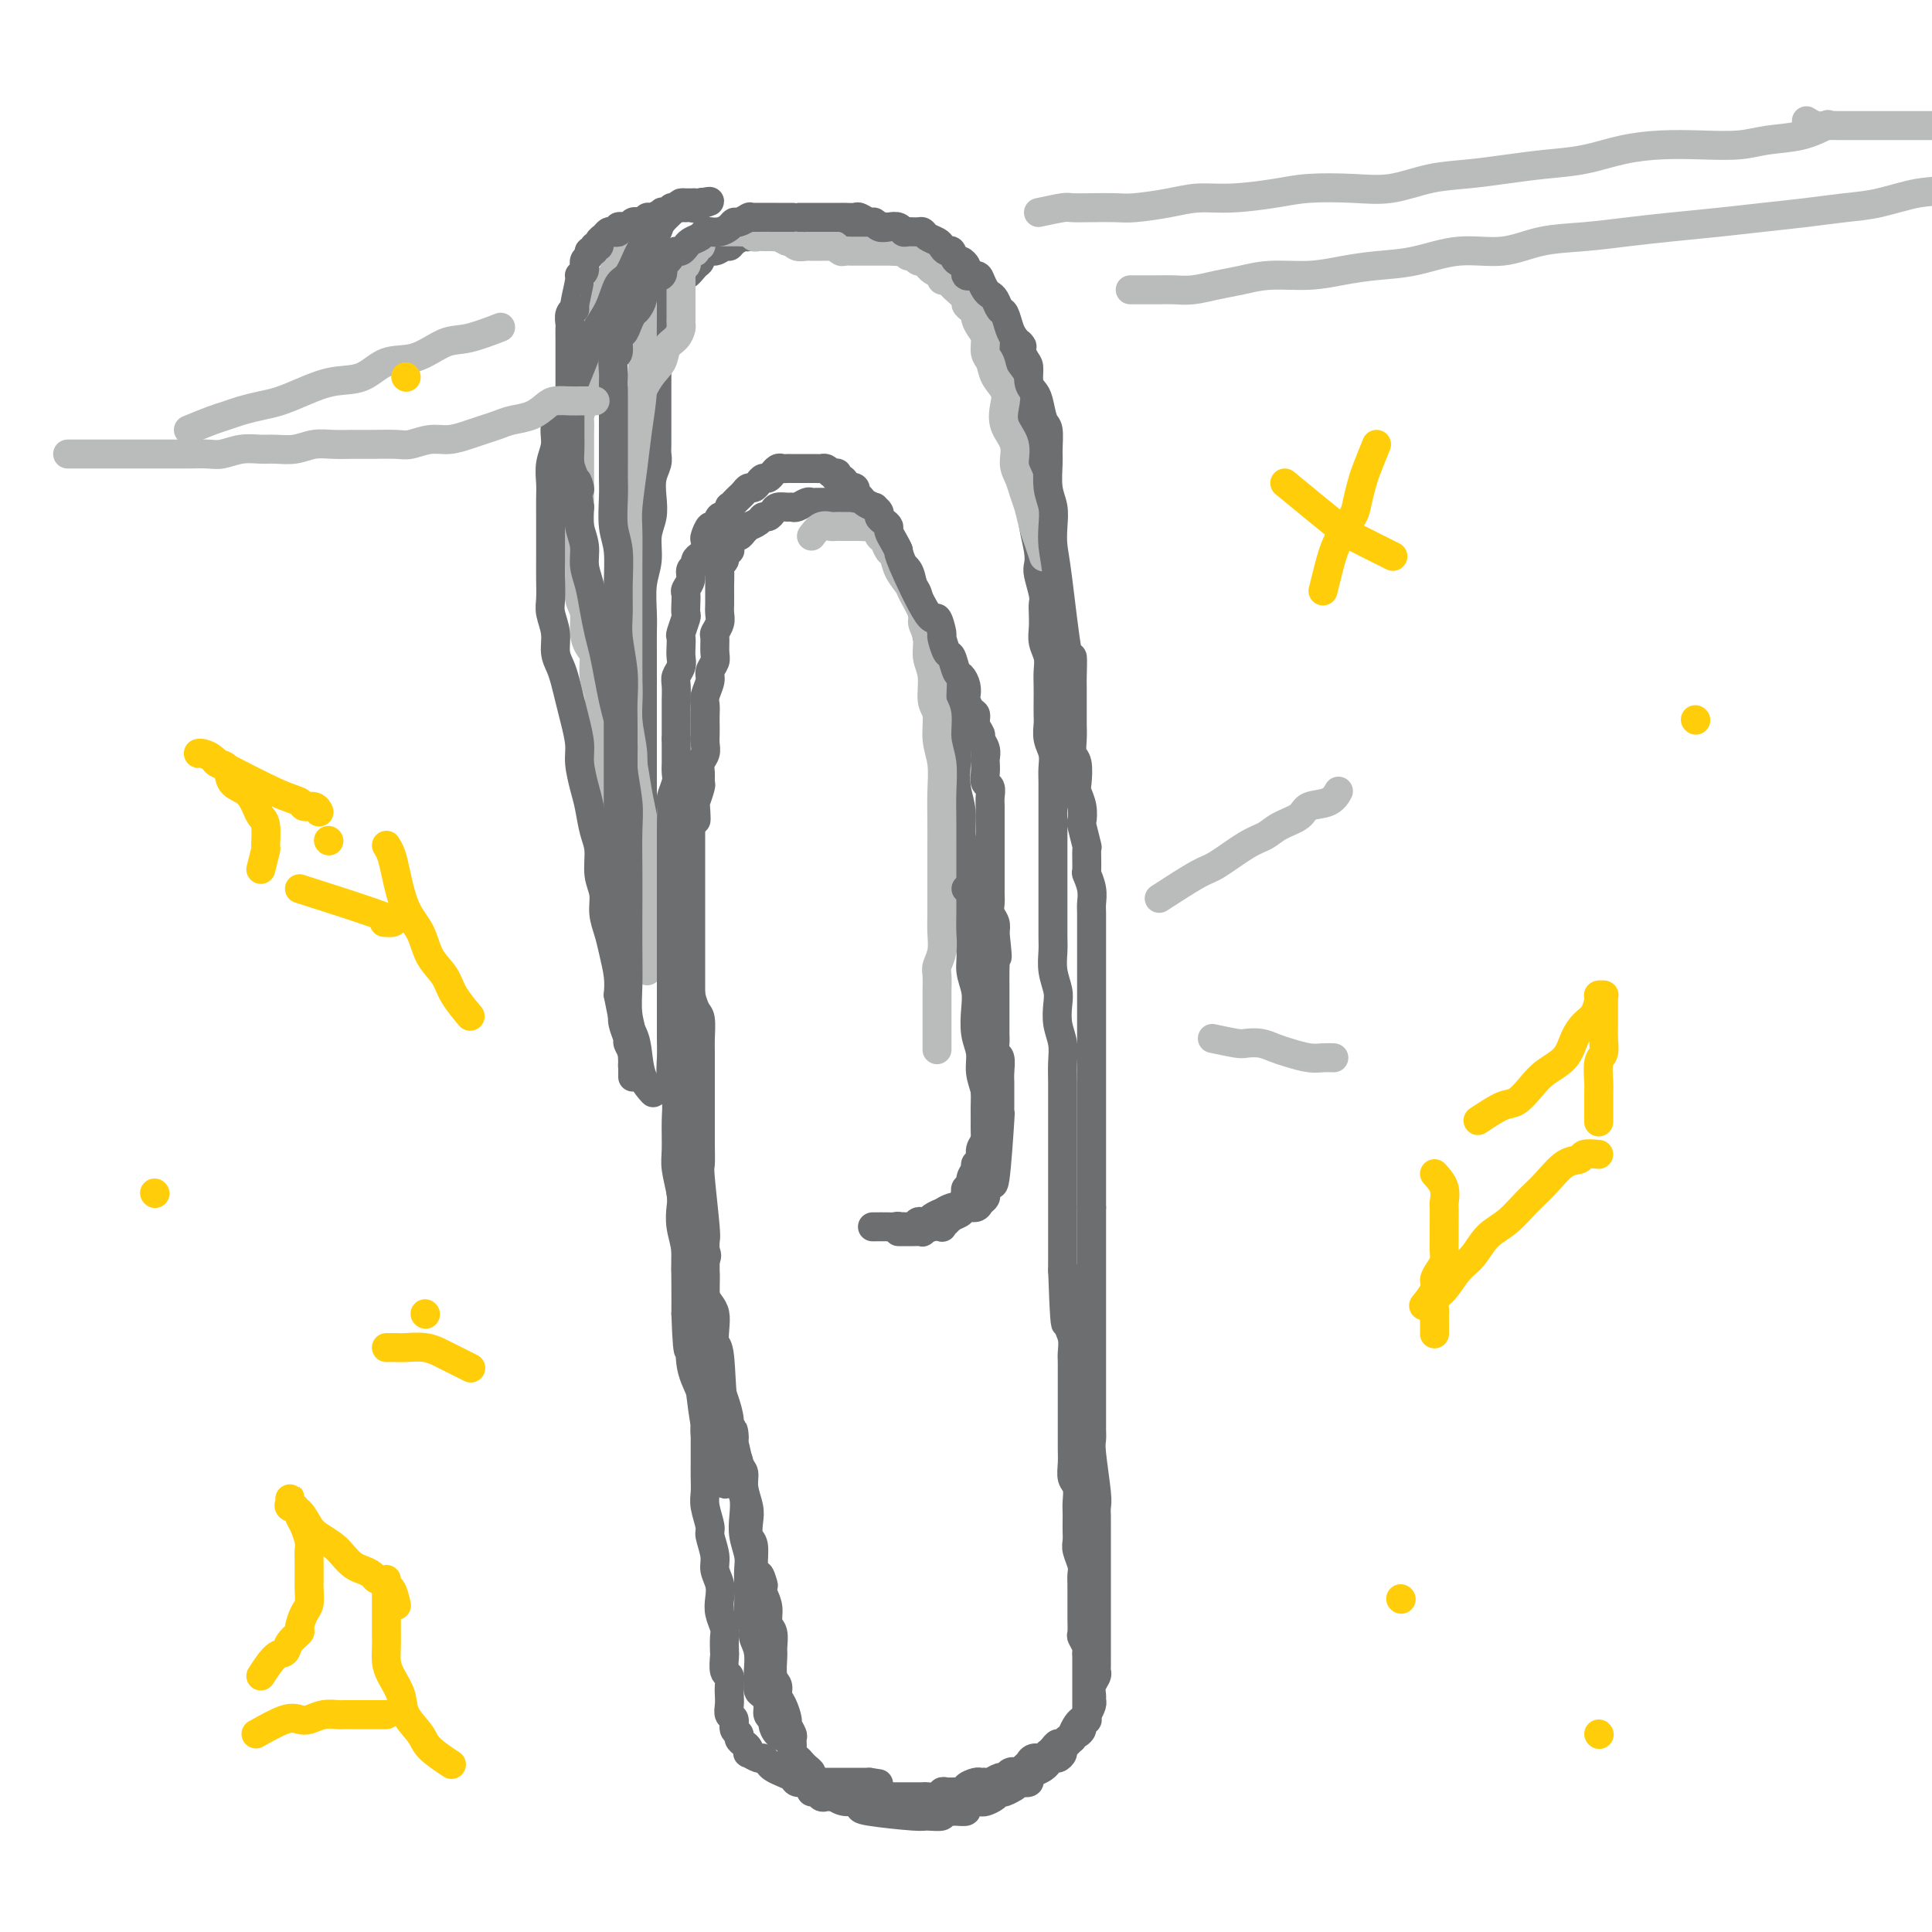 <svg viewBox='0 0 400 400' version='1.1' xmlns='http://www.w3.org/2000/svg' xmlns:xlink='http://www.w3.org/1999/xlink'><g fill='none' stroke='rgb(109,110,112)' stroke-width='6' stroke-linecap='round' stroke-linejoin='round'><path d='M136,197c-1.268,-2.418 -2.536,-4.837 -3,-6c-0.464,-1.163 -0.124,-1.072 0,-2c0.124,-0.928 0.033,-2.877 0,-4c-0.033,-1.123 -0.009,-1.420 0,-2c0.009,-0.580 0.002,-1.442 0,-3c-0.002,-1.558 -0.001,-3.814 0,-5c0.001,-1.186 0.000,-1.304 0,-2c-0.000,-0.696 -0.000,-1.970 0,-3c0.000,-1.030 0.000,-1.814 0,-3c-0.000,-1.186 -0.000,-2.772 0,-4c0.000,-1.228 0.000,-2.099 0,-3c-0.000,-0.901 0.000,-1.833 0,-3c-0.000,-1.167 -0.000,-2.571 0,-4c0.000,-1.429 0.000,-2.885 0,-4c-0.000,-1.115 -0.000,-1.891 0,-3c0.000,-1.109 0.000,-2.552 0,-4c-0.000,-1.448 -0.001,-2.900 0,-4c0.001,-1.100 0.004,-1.847 0,-3c-0.004,-1.153 -0.016,-2.713 0,-4c0.016,-1.287 0.061,-2.300 0,-4c-0.061,-1.700 -0.226,-4.085 0,-6c0.226,-1.915 0.844,-3.359 1,-5c0.156,-1.641 -0.151,-3.479 0,-5c0.151,-1.521 0.758,-2.725 1,-4c0.242,-1.275 0.117,-2.620 0,-4c-0.117,-1.380 -0.228,-2.796 0,-4c0.228,-1.204 0.793,-2.195 1,-3c0.207,-0.805 0.055,-1.423 0,-2c-0.055,-0.577 -0.015,-1.113 0,-2c0.015,-0.887 0.004,-2.124 0,-3c-0.004,-0.876 -0.001,-1.390 0,-2c0.001,-0.610 0.000,-1.314 0,-2c-0.000,-0.686 -0.000,-1.352 0,-2c0.000,-0.648 0.000,-1.277 0,-2c-0.000,-0.723 -0.000,-1.541 0,-2c0.000,-0.459 0.000,-0.561 0,-1c-0.000,-0.439 -0.000,-1.217 0,-2c0.000,-0.783 0.000,-1.572 0,-2c-0.000,-0.428 -0.000,-0.495 0,-1c0.000,-0.505 0.000,-1.447 0,-2c-0.000,-0.553 -0.001,-0.715 0,-1c0.001,-0.285 0.004,-0.692 0,-1c-0.004,-0.308 -0.015,-0.516 0,-1c0.015,-0.484 0.057,-1.244 0,-2c-0.057,-0.756 -0.212,-1.508 0,-2c0.212,-0.492 0.792,-0.723 1,-1c0.208,-0.277 0.045,-0.599 0,-1c-0.045,-0.401 0.026,-0.881 0,-1c-0.026,-0.119 -0.151,0.123 0,0c0.151,-0.123 0.579,-0.610 1,-1c0.421,-0.390 0.835,-0.683 1,-1c0.165,-0.317 0.083,-0.659 0,-1'/><path d='M139,58c1.103,-9.677 0.859,-2.370 1,0c0.141,2.370 0.667,-0.196 1,-1c0.333,-0.804 0.473,0.153 1,0c0.527,-0.153 1.440,-1.418 2,-2c0.560,-0.582 0.766,-0.481 1,-1c0.234,-0.519 0.495,-1.658 1,-2c0.505,-0.342 1.252,0.115 2,0c0.748,-0.115 1.495,-0.800 2,-1c0.505,-0.200 0.768,0.086 1,0c0.232,-0.086 0.433,-0.545 1,-1c0.567,-0.455 1.499,-0.905 2,-1c0.501,-0.095 0.570,0.167 1,0c0.430,-0.167 1.219,-0.763 2,-1c0.781,-0.237 1.553,-0.116 2,0c0.447,0.116 0.570,0.227 1,0c0.430,-0.227 1.167,-0.793 2,-1c0.833,-0.207 1.763,-0.055 2,0c0.237,0.055 -0.218,0.015 0,0c0.218,-0.015 1.109,-0.004 2,0c0.891,0.004 1.783,0.001 2,0c0.217,-0.001 -0.241,-0.000 0,0c0.241,0.000 1.182,0.000 2,0c0.818,-0.000 1.514,-0.000 2,0c0.486,0.000 0.763,0.000 1,0c0.237,-0.000 0.434,-0.000 1,0c0.566,0.000 1.499,0.000 2,0c0.501,-0.000 0.568,-0.001 1,0c0.432,0.001 1.228,0.004 2,0c0.772,-0.004 1.521,-0.015 2,0c0.479,0.015 0.687,0.057 1,0c0.313,-0.057 0.732,-0.212 1,0c0.268,0.212 0.385,0.792 1,1c0.615,0.208 1.728,0.046 2,0c0.272,-0.046 -0.295,0.025 0,0c0.295,-0.025 1.454,-0.146 2,0c0.546,0.146 0.479,0.560 1,1c0.521,0.440 1.631,0.906 2,1c0.369,0.094 -0.003,-0.186 0,0c0.003,0.186 0.382,0.837 1,1c0.618,0.163 1.475,-0.163 2,0c0.525,0.163 0.718,0.813 1,1c0.282,0.187 0.654,-0.091 1,0c0.346,0.091 0.667,0.549 1,1c0.333,0.451 0.677,0.895 1,1c0.323,0.105 0.625,-0.131 1,0c0.375,0.131 0.821,0.627 1,1c0.179,0.373 0.089,0.624 0,1c-0.089,0.376 -0.178,0.879 0,1c0.178,0.121 0.622,-0.140 1,0c0.378,0.140 0.689,0.682 1,1c0.311,0.318 0.622,0.414 1,1c0.378,0.586 0.823,1.663 1,2c0.177,0.337 0.085,-0.065 0,0c-0.085,0.065 -0.162,0.599 0,1c0.162,0.401 0.564,0.670 1,1c0.436,0.330 0.905,0.721 1,1c0.095,0.279 -0.185,0.445 0,1c0.185,0.555 0.833,1.499 1,2c0.167,0.501 -0.147,0.558 0,1c0.147,0.442 0.756,1.269 1,2c0.244,0.731 0.122,1.365 0,2'/><path d='M208,72c1.504,3.224 0.262,2.285 0,2c-0.262,-0.285 0.454,0.083 1,1c0.546,0.917 0.921,2.384 1,3c0.079,0.616 -0.136,0.381 0,1c0.136,0.619 0.625,2.094 1,3c0.375,0.906 0.635,1.245 1,2c0.365,0.755 0.833,1.927 1,3c0.167,1.073 0.031,2.048 0,3c-0.031,0.952 0.043,1.880 0,3c-0.043,1.120 -0.204,2.432 0,4c0.204,1.568 0.773,3.393 1,5c0.227,1.607 0.112,2.995 0,4c-0.112,1.005 -0.223,1.628 0,3c0.223,1.372 0.778,3.494 1,5c0.222,1.506 0.112,2.394 0,3c-0.112,0.606 -0.226,0.928 0,2c0.226,1.072 0.792,2.895 1,4c0.208,1.105 0.060,1.492 0,2c-0.060,0.508 -0.030,1.136 0,2c0.030,0.864 0.061,1.964 0,3c-0.061,1.036 -0.212,2.009 0,3c0.212,0.991 0.789,1.998 1,3c0.211,1.002 0.057,1.997 0,3c-0.057,1.003 -0.016,2.015 0,3c0.016,0.985 0.008,1.943 0,3c-0.008,1.057 -0.016,2.212 0,3c0.016,0.788 0.057,1.210 0,2c-0.057,0.790 -0.211,1.947 0,3c0.211,1.053 0.789,2.000 1,3c0.211,1.000 0.057,2.053 0,3c-0.057,0.947 -0.015,1.788 0,3c0.015,1.212 0.004,2.796 0,4c-0.004,1.204 -0.001,2.028 0,3c0.001,0.972 0.000,2.093 0,3c-0.000,0.907 -0.000,1.602 0,3c0.000,1.398 0.000,3.500 0,5c-0.000,1.500 -0.000,2.397 0,3c0.000,0.603 0.000,0.912 0,2c-0.000,1.088 -0.001,2.954 0,4c0.001,1.046 0.004,1.270 0,2c-0.004,0.730 -0.015,1.965 0,3c0.015,1.035 0.056,1.869 0,3c-0.056,1.131 -0.207,2.560 0,4c0.207,1.440 0.774,2.891 1,4c0.226,1.109 0.113,1.874 0,3c-0.113,1.126 -0.226,2.611 0,4c0.226,1.389 0.793,2.683 1,4c0.207,1.317 0.056,2.658 0,4c-0.056,1.342 -0.015,2.684 0,4c0.015,1.316 0.004,2.606 0,4c-0.004,1.394 -0.001,2.893 0,4c0.001,1.107 0.000,1.823 0,3c-0.000,1.177 -0.000,2.814 0,4c0.000,1.186 0.000,1.920 0,3c-0.000,1.080 -0.000,2.504 0,4c0.000,1.496 0.000,3.062 0,4c-0.000,0.938 -0.000,1.249 0,2c0.000,0.751 0.000,1.944 0,3c-0.000,1.056 -0.000,1.977 0,3c0.000,1.023 0.000,2.150 0,3c-0.000,0.850 -0.000,1.425 0,2'/><path d='M220,263c0.692,20.243 0.921,7.352 1,3c0.079,-4.352 0.007,-0.165 0,2c-0.007,2.165 0.051,2.308 0,3c-0.051,0.692 -0.210,1.932 0,3c0.210,1.068 0.788,1.963 1,3c0.212,1.037 0.057,2.218 0,3c-0.057,0.782 -0.015,1.167 0,2c0.015,0.833 0.004,2.114 0,3c-0.004,0.886 -0.001,1.378 0,2c0.001,0.622 0.000,1.374 0,2c-0.000,0.626 -0.000,1.126 0,2c0.000,0.874 0.000,2.124 0,3c-0.000,0.876 -0.001,1.379 0,2c0.001,0.621 0.004,1.358 0,2c-0.004,0.642 -0.015,1.187 0,2c0.015,0.813 0.057,1.894 0,3c-0.057,1.106 -0.211,2.236 0,3c0.211,0.764 0.789,1.163 1,2c0.211,0.837 0.057,2.111 0,3c-0.057,0.889 -0.016,1.392 0,2c0.016,0.608 0.008,1.321 0,2c-0.008,0.679 -0.016,1.322 0,2c0.016,0.678 0.057,1.389 0,2c-0.057,0.611 -0.211,1.121 0,2c0.211,0.879 0.789,2.126 1,3c0.211,0.874 0.057,1.373 0,2c-0.057,0.627 -0.015,1.380 0,2c0.015,0.620 0.003,1.107 0,2c-0.003,0.893 0.003,2.194 0,3c-0.003,0.806 -0.015,1.119 0,2c0.015,0.881 0.057,2.329 0,3c-0.057,0.671 -0.211,0.563 0,1c0.211,0.437 0.789,1.417 1,2c0.211,0.583 0.057,0.768 0,1c-0.057,0.232 -0.015,0.513 0,1c0.015,0.487 0.004,1.182 0,2c-0.004,0.818 -0.001,1.758 0,2c0.001,0.242 0.000,-0.215 0,0c-0.000,0.215 0.000,1.103 0,2c-0.000,0.897 -0.000,1.803 0,2c0.000,0.197 0.001,-0.316 0,0c-0.001,0.316 -0.004,1.461 0,2c0.004,0.539 0.016,0.473 0,1c-0.016,0.527 -0.060,1.648 0,2c0.060,0.352 0.222,-0.064 0,0c-0.222,0.064 -0.829,0.610 -1,1c-0.171,0.390 0.095,0.625 0,1c-0.095,0.375 -0.550,0.889 -1,1c-0.450,0.111 -0.894,-0.181 -1,0c-0.106,0.181 0.127,0.836 0,1c-0.127,0.164 -0.612,-0.162 -1,0c-0.388,0.162 -0.678,0.813 -1,1c-0.322,0.187 -0.677,-0.089 -1,0c-0.323,0.089 -0.615,0.545 -1,1c-0.385,0.455 -0.864,0.911 -1,1c-0.136,0.089 0.069,-0.187 0,0c-0.069,0.187 -0.414,0.837 -1,1c-0.586,0.163 -1.415,-0.163 -2,0c-0.585,0.163 -0.927,0.813 -1,1c-0.073,0.187 0.122,-0.089 0,0c-0.122,0.089 -0.561,0.545 -1,1'/><path d='M212,366c-2.417,1.791 -1.961,1.268 -2,1c-0.039,-0.268 -0.574,-0.282 -1,0c-0.426,0.282 -0.745,0.860 -1,1c-0.255,0.140 -0.448,-0.159 -1,0c-0.552,0.159 -1.462,0.778 -2,1c-0.538,0.222 -0.703,0.049 -1,0c-0.297,-0.049 -0.726,0.025 -1,0c-0.274,-0.025 -0.392,-0.150 -1,0c-0.608,0.150 -1.707,0.575 -2,1c-0.293,0.425 0.221,0.850 0,1c-0.221,0.150 -1.176,0.026 -2,0c-0.824,-0.026 -1.516,0.046 -2,0c-0.484,-0.046 -0.758,-0.208 -1,0c-0.242,0.208 -0.450,0.788 -1,1c-0.550,0.212 -1.443,0.057 -2,0c-0.557,-0.057 -0.780,-0.015 -1,0c-0.220,0.015 -0.439,0.004 -1,0c-0.561,-0.004 -1.463,-0.001 -2,0c-0.537,0.001 -0.707,0.000 -1,0c-0.293,-0.000 -0.709,-0.000 -1,0c-0.291,0.000 -0.458,0.000 -1,0c-0.542,-0.000 -1.458,-0.000 -2,0c-0.542,0.000 -0.709,0.000 -1,0c-0.291,-0.000 -0.704,-0.000 -1,0c-0.296,0.000 -0.474,0.000 -1,0c-0.526,-0.000 -1.401,-0.000 -2,0c-0.599,0.000 -0.921,0.000 -1,0c-0.079,-0.000 0.085,-0.000 0,0c-0.085,0.000 -0.418,0.000 -1,0c-0.582,-0.000 -1.413,-0.000 -2,0c-0.587,0.000 -0.931,0.001 -1,0c-0.069,-0.001 0.136,-0.004 0,0c-0.136,0.004 -0.615,0.016 -1,0c-0.385,-0.016 -0.678,-0.060 -1,0c-0.322,0.060 -0.674,0.222 -1,0c-0.326,-0.222 -0.627,-0.829 -1,-1c-0.373,-0.171 -0.817,0.095 -1,0c-0.183,-0.095 -0.106,-0.550 0,-1c0.106,-0.450 0.239,-0.894 0,-1c-0.239,-0.106 -0.851,0.126 -1,0c-0.149,-0.126 0.167,-0.611 0,-1c-0.167,-0.389 -0.815,-0.682 -1,-1c-0.185,-0.318 0.094,-0.662 0,-1c-0.094,-0.338 -0.561,-0.672 -1,-1c-0.439,-0.328 -0.849,-0.650 -1,-1c-0.151,-0.350 -0.045,-0.728 0,-1c0.045,-0.272 0.027,-0.438 0,-1c-0.027,-0.562 -0.062,-1.519 0,-2c0.062,-0.481 0.223,-0.485 0,-1c-0.223,-0.515 -0.829,-1.542 -1,-2c-0.171,-0.458 0.094,-0.347 0,-1c-0.094,-0.653 -0.547,-2.070 -1,-3c-0.453,-0.930 -0.906,-1.375 -1,-2c-0.094,-0.625 0.172,-1.431 0,-2c-0.172,-0.569 -0.782,-0.900 -1,-2c-0.218,-1.100 -0.044,-2.969 0,-4c0.044,-1.031 -0.044,-1.224 0,-2c0.044,-0.776 0.218,-2.136 0,-3c-0.218,-0.864 -0.828,-1.233 -1,-2c-0.172,-0.767 0.094,-1.934 0,-3c-0.094,-1.066 -0.547,-2.033 -1,-3'/><path d='M158,330c-1.504,-6.691 -0.263,-2.919 0,-2c0.263,0.919 -0.452,-1.017 -1,-2c-0.548,-0.983 -0.930,-1.014 -1,-2c-0.070,-0.986 0.174,-2.928 0,-4c-0.174,-1.072 -0.764,-1.275 -1,-2c-0.236,-0.725 -0.119,-1.974 0,-3c0.119,-1.026 0.239,-1.830 0,-3c-0.239,-1.170 -0.839,-2.708 -1,-4c-0.161,-1.292 0.115,-2.340 0,-3c-0.115,-0.660 -0.622,-0.932 -1,-2c-0.378,-1.068 -0.626,-2.932 -1,-4c-0.374,-1.068 -0.873,-1.339 -1,-2c-0.127,-0.661 0.120,-1.712 0,-3c-0.120,-1.288 -0.605,-2.812 -1,-4c-0.395,-1.188 -0.698,-2.041 -1,-3c-0.302,-0.959 -0.603,-2.024 -1,-3c-0.397,-0.976 -0.890,-1.864 -1,-3c-0.110,-1.136 0.163,-2.521 0,-4c-0.163,-1.479 -0.762,-3.051 -1,-4c-0.238,-0.949 -0.115,-1.273 0,-2c0.115,-0.727 0.223,-1.857 0,-3c-0.223,-1.143 -0.778,-2.301 -1,-3c-0.222,-0.699 -0.112,-0.940 0,-2c0.112,-1.060 0.227,-2.941 0,-4c-0.227,-1.059 -0.797,-1.298 -1,-2c-0.203,-0.702 -0.040,-1.868 0,-3c0.040,-1.132 -0.042,-2.232 0,-3c0.042,-0.768 0.207,-1.206 0,-2c-0.207,-0.794 -0.788,-1.946 -1,-3c-0.212,-1.054 -0.057,-2.011 0,-3c0.057,-0.989 0.015,-2.011 0,-3c-0.015,-0.989 -0.004,-1.946 0,-3c0.004,-1.054 0.001,-2.206 0,-3c-0.001,-0.794 -0.000,-1.232 0,-2c0.000,-0.768 0.000,-1.867 0,-3c-0.000,-1.133 -0.000,-2.299 0,-3c0.000,-0.701 0.000,-0.935 0,-2c-0.000,-1.065 -0.000,-2.961 0,-4c0.000,-1.039 0.000,-1.222 0,-2c-0.000,-0.778 -0.000,-2.151 0,-3c0.000,-0.849 0.000,-1.172 0,-2c-0.000,-0.828 -0.000,-2.160 0,-3c0.000,-0.840 0.000,-1.188 0,-2c-0.000,-0.812 -0.000,-2.089 0,-3c0.000,-0.911 0.000,-1.455 0,-2c-0.000,-0.545 -0.000,-1.090 0,-2c0.000,-0.910 0.000,-2.183 0,-3c-0.000,-0.817 -0.000,-1.176 0,-2c0.000,-0.824 0.000,-2.113 0,-3c-0.000,-0.887 -0.000,-1.373 0,-2c0.000,-0.627 0.000,-1.394 0,-2c-0.000,-0.606 -0.000,-1.051 0,-2c0.000,-0.949 -0.000,-2.404 0,-3c0.000,-0.596 -0.000,-0.335 0,-1c0.000,-0.665 -0.000,-2.257 0,-3c0.000,-0.743 -0.000,-0.636 0,-1c0.000,-0.364 -0.000,-1.197 0,-2c0.000,-0.803 -0.000,-1.576 0,-2c0.000,-0.424 -0.000,-0.499 0,-1c0.000,-0.501 0.000,-1.429 0,-2c0.000,-0.571 0.000,-0.786 0,-1'/><path d='M143,171c0.222,-11.938 0.777,-4.283 1,-2c0.223,2.283 0.112,-0.806 0,-2c-0.112,-1.194 -0.227,-0.494 0,-1c0.227,-0.506 0.797,-2.219 1,-3c0.203,-0.781 0.040,-0.632 0,-1c-0.040,-0.368 0.042,-1.253 0,-2c-0.042,-0.747 -0.207,-1.355 0,-2c0.207,-0.645 0.788,-1.328 1,-2c0.212,-0.672 0.057,-1.335 0,-2c-0.057,-0.665 -0.016,-1.332 0,-2c0.016,-0.668 0.008,-1.338 0,-2c-0.008,-0.662 -0.017,-1.318 0,-2c0.017,-0.682 0.061,-1.390 0,-2c-0.061,-0.610 -0.227,-1.121 0,-2c0.227,-0.879 0.846,-2.127 1,-3c0.154,-0.873 -0.156,-1.371 0,-2c0.156,-0.629 0.778,-1.390 1,-2c0.222,-0.610 0.046,-1.070 0,-2c-0.046,-0.930 0.040,-2.332 0,-3c-0.040,-0.668 -0.207,-0.602 0,-1c0.207,-0.398 0.788,-1.259 1,-2c0.212,-0.741 0.057,-1.362 0,-2c-0.057,-0.638 -0.015,-1.292 0,-2c0.015,-0.708 0.003,-1.471 0,-2c-0.003,-0.529 0.003,-0.824 0,-1c-0.003,-0.176 -0.016,-0.232 0,-1c0.016,-0.768 0.061,-2.248 0,-3c-0.061,-0.752 -0.226,-0.775 0,-1c0.226,-0.225 0.844,-0.650 1,-1c0.156,-0.350 -0.152,-0.623 0,-1c0.152,-0.377 0.762,-0.857 1,-1c0.238,-0.143 0.105,0.050 0,0c-0.105,-0.050 -0.182,-0.343 0,-1c0.182,-0.657 0.621,-1.678 1,-2c0.379,-0.322 0.697,0.055 1,0c0.303,-0.055 0.592,-0.540 1,-1c0.408,-0.460 0.935,-0.893 1,-1c0.065,-0.107 -0.333,0.112 0,0c0.333,-0.112 1.398,-0.556 2,-1c0.602,-0.444 0.742,-0.890 1,-1c0.258,-0.110 0.633,0.114 1,0c0.367,-0.114 0.727,-0.565 1,-1c0.273,-0.435 0.458,-0.852 1,-1c0.542,-0.148 1.440,-0.025 2,0c0.560,0.025 0.780,-0.046 1,0c0.220,0.046 0.439,0.208 1,0c0.561,-0.208 1.463,-0.788 2,-1c0.537,-0.212 0.707,-0.057 1,0c0.293,0.057 0.709,0.015 1,0c0.291,-0.015 0.458,-0.004 1,0c0.542,0.004 1.459,0.001 2,0c0.541,-0.001 0.704,-0.001 1,0c0.296,0.001 0.723,0.004 1,0c0.277,-0.004 0.403,-0.016 1,0c0.597,0.016 1.666,0.060 2,0c0.334,-0.060 -0.065,-0.223 0,0c0.065,0.223 0.595,0.833 1,1c0.405,0.167 0.686,-0.109 1,0c0.314,0.109 0.661,0.603 1,1c0.339,0.397 0.669,0.699 1,1'/><path d='M181,107c2.422,0.942 1.476,1.795 1,2c-0.476,0.205 -0.483,-0.240 0,0c0.483,0.240 1.457,1.165 2,2c0.543,0.835 0.656,1.579 1,2c0.344,0.421 0.918,0.520 1,1c0.082,0.480 -0.329,1.342 0,2c0.329,0.658 1.399,1.111 2,2c0.601,0.889 0.734,2.215 1,3c0.266,0.785 0.666,1.031 1,2c0.334,0.969 0.601,2.661 1,4c0.399,1.339 0.929,2.326 1,3c0.071,0.674 -0.318,1.036 0,2c0.318,0.964 1.342,2.529 2,4c0.658,1.471 0.951,2.847 1,4c0.049,1.153 -0.144,2.082 0,3c0.144,0.918 0.626,1.827 1,3c0.374,1.173 0.640,2.612 1,4c0.360,1.388 0.813,2.724 1,4c0.187,1.276 0.106,2.493 0,4c-0.106,1.507 -0.239,3.306 0,5c0.239,1.694 0.848,3.285 1,5c0.152,1.715 -0.155,3.555 0,5c0.155,1.445 0.773,2.497 1,4c0.227,1.503 0.065,3.458 0,5c-0.065,1.542 -0.032,2.670 0,4c0.032,1.330 0.065,2.862 0,4c-0.065,1.138 -0.227,1.881 0,3c0.227,1.119 0.844,2.613 1,4c0.156,1.387 -0.150,2.667 0,4c0.150,1.333 0.757,2.719 1,4c0.243,1.281 0.121,2.457 0,4c-0.121,1.543 -0.243,3.452 0,5c0.243,1.548 0.850,2.735 1,4c0.150,1.265 -0.156,2.608 0,4c0.156,1.392 0.774,2.834 1,4c0.226,1.166 0.061,2.055 0,3c-0.061,0.945 -0.016,1.945 0,3c0.016,1.055 0.004,2.165 0,3c-0.004,0.835 -0.001,1.393 0,2c0.001,0.607 0.000,1.262 0,2c-0.000,0.738 -0.000,1.560 0,2c0.000,0.440 -0.000,0.499 0,1c0.000,0.501 0.001,1.444 0,2c-0.001,0.556 -0.004,0.726 0,1c0.004,0.274 0.013,0.652 0,1c-0.013,0.348 -0.049,0.667 0,1c0.049,0.333 0.183,0.681 0,1c-0.183,0.319 -0.681,0.610 -1,1c-0.319,0.390 -0.457,0.879 -1,1c-0.543,0.121 -1.489,-0.126 -2,0c-0.511,0.126 -0.587,0.626 -1,1c-0.413,0.374 -1.162,0.622 -2,1c-0.838,0.378 -1.765,0.886 -2,1c-0.235,0.114 0.221,-0.166 0,0c-0.221,0.166 -1.120,0.776 -2,1c-0.880,0.224 -1.741,0.060 -2,0c-0.259,-0.060 0.085,-0.016 0,0c-0.085,0.016 -0.600,0.004 -1,0c-0.400,-0.004 -0.685,-0.001 -1,0c-0.315,0.001 -0.662,0.000 -1,0c-0.338,-0.000 -0.669,-0.000 -1,0'/><path d='M187,254c-2.799,0.928 -1.297,0.249 -1,0c0.297,-0.249 -0.611,-0.067 -1,0c-0.389,0.067 -0.259,0.018 -1,0c-0.741,-0.018 -2.355,-0.005 -3,0c-0.645,0.005 -0.323,0.003 0,0'/><path d='M142,254c1.691,1.950 3.381,3.900 4,5c0.619,1.100 0.166,1.350 0,2c-0.166,0.650 -0.044,1.699 0,3c0.044,1.301 0.012,2.853 0,4c-0.012,1.147 -0.003,1.888 0,3c0.003,1.112 0.001,2.594 0,4c-0.001,1.406 -0.000,2.735 0,4c0.000,1.265 0.000,2.466 0,4c-0.000,1.534 0.000,3.401 0,5c-0.000,1.599 -0.000,2.931 0,4c0.000,1.069 0.000,1.875 0,3c-0.000,1.125 -0.001,2.568 0,4c0.001,1.432 0.004,2.853 0,4c-0.004,1.147 -0.016,2.021 0,3c0.016,0.979 0.061,2.065 0,3c-0.061,0.935 -0.228,1.720 0,3c0.228,1.280 0.849,3.056 1,4c0.151,0.944 -0.170,1.057 0,2c0.170,0.943 0.829,2.716 1,4c0.171,1.284 -0.147,2.077 0,3c0.147,0.923 0.757,1.975 1,3c0.243,1.025 0.118,2.023 0,3c-0.118,0.977 -0.227,1.933 0,3c0.227,1.067 0.792,2.244 1,3c0.208,0.756 0.060,1.091 0,2c-0.060,0.909 -0.030,2.393 0,3c0.030,0.607 0.061,0.337 0,1c-0.061,0.663 -0.212,2.260 0,3c0.212,0.740 0.788,0.622 1,1c0.212,0.378 0.061,1.252 0,2c-0.061,0.748 -0.031,1.370 0,2c0.031,0.630 0.065,1.268 0,2c-0.065,0.732 -0.228,1.558 0,2c0.228,0.442 0.849,0.500 1,1c0.151,0.500 -0.166,1.443 0,2c0.166,0.557 0.815,0.728 1,1c0.185,0.272 -0.096,0.646 0,1c0.096,0.354 0.568,0.687 1,1c0.432,0.313 0.822,0.605 1,1c0.178,0.395 0.142,0.893 0,1c-0.142,0.107 -0.390,-0.179 0,0c0.390,0.179 1.416,0.821 2,1c0.584,0.179 0.724,-0.107 1,0c0.276,0.107 0.689,0.607 1,1c0.311,0.393 0.521,0.680 1,1c0.479,0.320 1.227,0.674 2,1c0.773,0.326 1.569,0.623 2,1c0.431,0.377 0.495,0.833 1,1c0.505,0.167 1.449,0.045 2,0c0.551,-0.045 0.708,-0.012 1,0c0.292,0.012 0.718,0.003 1,0c0.282,-0.003 0.421,-0.001 1,0c0.579,0.001 1.599,0.000 2,0c0.401,-0.000 0.185,-0.000 1,0c0.815,0.000 2.661,0.000 4,0c1.339,-0.000 2.169,-0.000 3,0'/><path d='M180,369c3.333,0.500 1.667,0.250 0,0'/><path d='M128,186c0.423,1.394 0.845,2.788 1,4c0.155,1.212 0.042,2.242 0,3c-0.042,0.758 -0.013,1.245 0,2c0.013,0.755 0.010,1.780 0,3c-0.010,1.220 -0.028,2.635 0,4c0.028,1.365 0.100,2.679 0,4c-0.100,1.321 -0.373,2.649 0,4c0.373,1.351 1.393,2.727 2,4c0.607,1.273 0.802,2.444 1,4c0.198,1.556 0.399,3.496 1,5c0.601,1.504 1.600,2.573 2,3c0.400,0.427 0.200,0.214 0,0'/></g>
<g fill='none' stroke='rgb(186,187,187)' stroke-width='6' stroke-linecap='round' stroke-linejoin='round'><path d='M134,201c-2.115,-1.928 -4.231,-3.856 -5,-5c-0.769,-1.144 -0.192,-1.503 0,-2c0.192,-0.497 -0.000,-1.132 0,-2c0.000,-0.868 0.193,-1.968 0,-3c-0.193,-1.032 -0.773,-1.994 -1,-3c-0.227,-1.006 -0.103,-2.055 0,-3c0.103,-0.945 0.185,-1.787 0,-3c-0.185,-1.213 -0.637,-2.796 -1,-4c-0.363,-1.204 -0.637,-2.027 -1,-3c-0.363,-0.973 -0.815,-2.094 -1,-3c-0.185,-0.906 -0.102,-1.596 0,-3c0.102,-1.404 0.225,-3.523 0,-5c-0.225,-1.477 -0.796,-2.312 -1,-4c-0.204,-1.688 -0.040,-4.227 0,-6c0.040,-1.773 -0.045,-2.778 0,-4c0.045,-1.222 0.218,-2.661 0,-4c-0.218,-1.339 -0.828,-2.578 -1,-4c-0.172,-1.422 0.094,-3.026 0,-4c-0.094,-0.974 -0.547,-1.317 -1,-2c-0.453,-0.683 -0.906,-1.704 -1,-3c-0.094,-1.296 0.171,-2.866 0,-4c-0.171,-1.134 -0.778,-1.830 -1,-3c-0.222,-1.170 -0.060,-2.812 0,-4c0.060,-1.188 0.016,-1.920 0,-3c-0.016,-1.080 -0.004,-2.507 0,-4c0.004,-1.493 0.001,-3.053 0,-4c-0.001,-0.947 -0.000,-1.283 0,-2c0.000,-0.717 0.000,-1.815 0,-3c-0.000,-1.185 -0.000,-2.457 0,-3c0.000,-0.543 -0.000,-0.357 0,-1c0.000,-0.643 0.000,-2.117 0,-3c-0.000,-0.883 -0.001,-1.176 0,-2c0.001,-0.824 0.004,-2.178 0,-3c-0.004,-0.822 -0.015,-1.112 0,-2c0.015,-0.888 0.057,-2.374 0,-3c-0.057,-0.626 -0.212,-0.390 0,-1c0.212,-0.610 0.793,-2.064 1,-3c0.207,-0.936 0.042,-1.354 0,-2c-0.042,-0.646 0.041,-1.521 0,-2c-0.041,-0.479 -0.204,-0.562 0,-1c0.204,-0.438 0.776,-1.231 1,-2c0.224,-0.769 0.099,-1.515 0,-2c-0.099,-0.485 -0.171,-0.711 0,-2c0.171,-1.289 0.586,-3.642 1,-5c0.414,-1.358 0.828,-1.722 1,-2c0.172,-0.278 0.103,-0.469 0,-1c-0.103,-0.531 -0.238,-1.403 0,-2c0.238,-0.597 0.851,-0.920 1,-1c0.149,-0.080 -0.166,0.082 0,0c0.166,-0.082 0.814,-0.407 1,-1c0.186,-0.593 -0.090,-1.455 0,-2c0.090,-0.545 0.545,-0.772 1,-1'/><path d='M127,57c1.023,-4.533 0.082,-0.865 0,0c-0.082,0.865 0.696,-1.074 1,-2c0.304,-0.926 0.133,-0.841 0,-1c-0.133,-0.159 -0.228,-0.564 0,-1c0.228,-0.436 0.778,-0.905 1,-1c0.222,-0.095 0.116,0.182 0,0c-0.116,-0.182 -0.242,-0.823 0,-1c0.242,-0.177 0.854,0.110 1,0c0.146,-0.110 -0.172,-0.618 0,-1c0.172,-0.382 0.834,-0.637 1,-1c0.166,-0.363 -0.166,-0.833 0,-1c0.166,-0.167 0.829,-0.032 1,0c0.171,0.032 -0.150,-0.041 0,0c0.150,0.041 0.772,0.195 1,0c0.228,-0.195 0.061,-0.739 0,-1c-0.061,-0.261 -0.016,-0.239 0,0c0.016,0.239 0.004,0.696 0,1c-0.004,0.304 -0.001,0.455 0,1c0.001,0.545 0.000,1.483 0,2c-0.000,0.517 -0.000,0.614 0,1c0.000,0.386 0.001,1.062 0,2c-0.001,0.938 -0.003,2.138 0,4c0.003,1.862 0.012,4.385 0,7c-0.012,2.615 -0.046,5.322 0,8c0.046,2.678 0.170,5.325 0,8c-0.170,2.675 -0.634,5.376 -1,8c-0.366,2.624 -0.634,5.171 -1,8c-0.366,2.829 -0.830,5.942 -1,8c-0.170,2.058 -0.046,3.062 0,5c0.046,1.938 0.012,4.809 0,7c-0.012,2.191 -0.004,3.701 0,6c0.004,2.299 0.004,5.386 0,8c-0.004,2.614 -0.012,4.754 0,7c0.012,2.246 0.045,4.598 0,7c-0.045,2.402 -0.167,4.853 0,7c0.167,2.147 0.623,3.991 1,6c0.377,2.009 0.674,4.183 1,6c0.326,1.817 0.680,3.276 1,5c0.320,1.724 0.607,3.712 1,5c0.393,1.288 0.894,1.877 1,3c0.106,1.123 -0.182,2.781 0,4c0.182,1.219 0.833,2.000 1,3c0.167,1.000 -0.152,2.218 0,3c0.152,0.782 0.773,1.127 1,2c0.227,0.873 0.058,2.273 0,3c-0.058,0.727 -0.005,0.783 0,1c0.005,0.217 -0.037,0.597 0,1c0.037,0.403 0.153,0.829 0,1c-0.153,0.171 -0.577,0.085 -1,0'/><path d='M136,195c0.480,6.473 -1.321,1.157 -2,-1c-0.679,-2.157 -0.235,-1.154 0,-1c0.235,0.154 0.260,-0.540 0,-1c-0.260,-0.460 -0.806,-0.686 -1,-1c-0.194,-0.314 -0.037,-0.716 0,-2c0.037,-1.284 -0.047,-3.451 0,-5c0.047,-1.549 0.224,-2.481 0,-4c-0.224,-1.519 -0.849,-3.625 -1,-6c-0.151,-2.375 0.171,-5.018 0,-7c-0.171,-1.982 -0.834,-3.303 -1,-5c-0.166,-1.697 0.166,-3.770 0,-6c-0.166,-2.230 -0.829,-4.618 -1,-7c-0.171,-2.382 0.150,-4.758 0,-7c-0.150,-2.242 -0.771,-4.350 -1,-7c-0.229,-2.650 -0.065,-5.842 0,-8c0.065,-2.158 0.032,-3.282 0,-5c-0.032,-1.718 -0.061,-4.031 0,-6c0.061,-1.969 0.213,-3.595 0,-5c-0.213,-1.405 -0.789,-2.589 -1,-4c-0.211,-1.411 -0.056,-3.049 0,-4c0.056,-0.951 0.014,-1.217 0,-2c-0.014,-0.783 0.001,-2.084 0,-3c-0.001,-0.916 -0.016,-1.445 0,-2c0.016,-0.555 0.064,-1.134 0,-2c-0.064,-0.866 -0.239,-2.017 0,-3c0.239,-0.983 0.894,-1.796 2,-4c1.106,-2.204 2.664,-5.799 4,-8c1.336,-2.201 2.449,-3.010 3,-4c0.551,-0.990 0.540,-2.163 1,-3c0.460,-0.837 1.391,-1.339 2,-2c0.609,-0.661 0.895,-1.483 1,-2c0.105,-0.517 0.028,-0.730 0,-1c-0.028,-0.270 -0.008,-0.597 0,-1c0.008,-0.403 0.002,-0.881 0,-1c-0.002,-0.119 -0.001,0.122 0,0c0.001,-0.122 0.000,-0.606 0,-1c-0.000,-0.394 -0.000,-0.697 0,-1c0.000,-0.303 0.000,-0.606 0,-1c-0.000,-0.394 0.000,-0.879 0,-1c-0.000,-0.121 -0.000,0.121 0,0c0.000,-0.121 0.000,-0.606 0,-1c-0.000,-0.394 -0.001,-0.697 0,-1c0.001,-0.303 0.004,-0.606 0,-1c-0.004,-0.394 -0.015,-0.879 0,-1c0.015,-0.121 0.056,0.123 0,0c-0.056,-0.123 -0.207,-0.611 0,-1c0.207,-0.389 0.774,-0.679 1,-1c0.226,-0.321 0.112,-0.674 0,-1c-0.112,-0.326 -0.223,-0.626 0,-1c0.223,-0.374 0.778,-0.821 1,-1c0.222,-0.179 0.111,-0.089 0,0'/><path d='M143,52c0.707,-2.721 0.973,-0.523 1,0c0.027,0.523 -0.185,-0.629 0,-1c0.185,-0.371 0.768,0.041 1,0c0.232,-0.041 0.114,-0.533 0,-1c-0.114,-0.467 -0.224,-0.910 0,-1c0.224,-0.090 0.781,0.172 1,0c0.219,-0.172 0.099,-0.778 0,-1c-0.099,-0.222 -0.177,-0.059 0,0c0.177,0.059 0.611,0.016 1,0c0.389,-0.016 0.734,-0.004 1,0c0.266,0.004 0.452,0.001 1,0c0.548,-0.001 1.456,-0.001 2,0c0.544,0.001 0.723,0.004 1,0c0.277,-0.004 0.652,-0.015 1,0c0.348,0.015 0.671,0.057 1,0c0.329,-0.057 0.665,-0.211 1,0c0.335,0.211 0.668,0.789 1,1c0.332,0.211 0.663,0.057 1,0c0.337,-0.057 0.681,-0.016 1,0c0.319,0.016 0.614,0.008 1,0c0.386,-0.008 0.864,-0.016 1,0c0.136,0.016 -0.069,0.056 0,0c0.069,-0.056 0.413,-0.207 1,0c0.587,0.207 1.418,0.774 2,1c0.582,0.226 0.917,0.113 1,0c0.083,-0.113 -0.085,-0.226 0,0c0.085,0.226 0.422,0.793 1,1c0.578,0.207 1.398,0.056 2,0c0.602,-0.056 0.987,-0.015 1,0c0.013,0.015 -0.346,0.004 0,0c0.346,-0.004 1.398,-0.002 2,0c0.602,0.002 0.753,0.004 1,0c0.247,-0.004 0.591,-0.015 1,0c0.409,0.015 0.883,0.057 1,0c0.117,-0.057 -0.122,-0.211 0,0c0.122,0.211 0.607,0.789 1,1c0.393,0.211 0.696,0.057 1,0c0.304,-0.057 0.610,-0.015 1,0c0.390,0.015 0.864,0.004 1,0c0.136,-0.004 -0.065,-0.001 0,0c0.065,0.001 0.395,0.000 1,0c0.605,-0.000 1.486,-0.000 2,0c0.514,0.000 0.663,0.000 1,0c0.337,-0.000 0.864,-0.000 1,0c0.136,0.000 -0.118,0.000 0,0c0.118,-0.000 0.609,-0.000 1,0c0.391,0.000 0.683,0.000 1,0c0.317,-0.000 0.658,-0.000 1,0'/><path d='M185,52c6.118,0.614 2.413,0.149 1,0c-1.413,-0.149 -0.534,0.016 0,0c0.534,-0.016 0.721,-0.214 1,0c0.279,0.214 0.648,0.841 1,1c0.352,0.159 0.686,-0.151 1,0c0.314,0.151 0.608,0.761 1,1c0.392,0.239 0.883,0.107 1,0c0.117,-0.107 -0.140,-0.187 0,0c0.140,0.187 0.678,0.643 1,1c0.322,0.357 0.429,0.617 1,1c0.571,0.383 1.606,0.891 2,1c0.394,0.109 0.146,-0.179 0,0c-0.146,0.179 -0.189,0.825 0,1c0.189,0.175 0.610,-0.122 1,0c0.390,0.122 0.748,0.663 1,1c0.252,0.337 0.397,0.472 1,1c0.603,0.528 1.663,1.450 2,2c0.337,0.550 -0.051,0.728 0,1c0.051,0.272 0.539,0.638 1,1c0.461,0.362 0.893,0.720 1,1c0.107,0.280 -0.112,0.483 0,1c0.112,0.517 0.554,1.349 1,2c0.446,0.651 0.898,1.122 1,2c0.102,0.878 -0.144,2.163 0,3c0.144,0.837 0.677,1.227 1,2c0.323,0.773 0.434,1.928 1,3c0.566,1.072 1.587,2.062 2,3c0.413,0.938 0.219,1.826 0,3c-0.219,1.174 -0.462,2.635 0,4c0.462,1.365 1.629,2.633 2,4c0.371,1.367 -0.055,2.834 0,4c0.055,1.166 0.592,2.030 1,3c0.408,0.970 0.687,2.047 1,3c0.313,0.953 0.658,1.783 1,3c0.342,1.217 0.679,2.821 1,4c0.321,1.179 0.625,1.933 1,3c0.375,1.067 0.821,2.448 1,3c0.179,0.552 0.089,0.276 0,0'/><path d='M168,111c0.637,-0.845 1.274,-1.691 2,-2c0.726,-0.309 1.541,-0.083 2,0c0.459,0.083 0.560,0.023 1,0c0.440,-0.023 1.217,-0.008 2,0c0.783,0.008 1.572,0.009 2,0c0.428,-0.009 0.496,-0.029 1,0c0.504,0.029 1.444,0.106 2,0c0.556,-0.106 0.727,-0.395 1,0c0.273,0.395 0.650,1.473 1,2c0.350,0.527 0.675,0.501 1,1c0.325,0.499 0.649,1.521 1,2c0.351,0.479 0.729,0.415 1,1c0.271,0.585 0.436,1.819 1,3c0.564,1.181 1.528,2.311 2,3c0.472,0.689 0.451,0.939 1,2c0.549,1.061 1.668,2.932 2,4c0.332,1.068 -0.122,1.333 0,2c0.122,0.667 0.821,1.737 1,3c0.179,1.263 -0.163,2.718 0,4c0.163,1.282 0.832,2.392 1,4c0.168,1.608 -0.165,3.713 0,5c0.165,1.287 0.829,1.757 1,3c0.171,1.243 -0.150,3.258 0,5c0.150,1.742 0.772,3.210 1,5c0.228,1.790 0.061,3.903 0,6c-0.061,2.097 -0.016,4.178 0,6c0.016,1.822 0.004,3.386 0,5c-0.004,1.614 -0.000,3.278 0,5c0.000,1.722 -0.004,3.501 0,5c0.004,1.499 0.015,2.718 0,4c-0.015,1.282 -0.057,2.628 0,4c0.057,1.372 0.211,2.771 0,4c-0.211,1.229 -0.789,2.287 -1,3c-0.211,0.713 -0.057,1.079 0,2c0.057,0.921 0.015,2.397 0,3c-0.015,0.603 -0.004,0.334 0,1c0.004,0.666 0.001,2.266 0,3c-0.001,0.734 -0.000,0.600 0,1c0.000,0.400 0.000,1.334 0,2c-0.000,0.666 -0.000,1.064 0,2c0.000,0.936 0.000,2.410 0,3c-0.000,0.590 -0.000,0.295 0,0'/></g>
<g fill='none' stroke='rgb(109,110,112)' stroke-width='6' stroke-linecap='round' stroke-linejoin='round'><path d='M186,255c1.030,0.008 2.059,0.016 3,0c0.941,-0.016 1.792,-0.056 2,0c0.208,0.056 -0.229,0.208 0,0c0.229,-0.208 1.122,-0.777 2,-1c0.878,-0.223 1.741,-0.101 2,0c0.259,0.101 -0.085,0.181 0,0c0.085,-0.181 0.601,-0.621 1,-1c0.399,-0.379 0.682,-0.695 1,-1c0.318,-0.305 0.673,-0.597 1,-1c0.327,-0.403 0.628,-0.915 1,-1c0.372,-0.085 0.817,0.259 1,0c0.183,-0.259 0.106,-1.120 0,-2c-0.106,-0.880 -0.240,-1.780 0,-2c0.240,-0.220 0.853,0.240 1,0c0.147,-0.240 -0.172,-1.181 0,-2c0.172,-0.819 0.834,-1.518 1,-2c0.166,-0.482 -0.166,-0.748 0,-1c0.166,-0.252 0.829,-0.489 1,-1c0.171,-0.511 -0.150,-1.294 0,-2c0.150,-0.706 0.772,-1.334 1,-2c0.228,-0.666 0.061,-1.371 0,-2c-0.061,-0.629 -0.016,-1.183 0,-2c0.016,-0.817 0.004,-1.898 0,-3c-0.004,-1.102 -0.001,-2.223 0,-3c0.001,-0.777 0.000,-1.208 0,-2c-0.000,-0.792 -0.000,-1.945 0,-3c0.000,-1.055 0.000,-2.014 0,-3c-0.000,-0.986 0.000,-2.000 0,-3c-0.000,-1.000 -0.000,-1.987 0,-3c0.000,-1.013 0.001,-2.051 0,-3c-0.001,-0.949 -0.004,-1.809 0,-3c0.004,-1.191 0.016,-2.714 0,-4c-0.016,-1.286 -0.061,-2.337 0,-3c0.061,-0.663 0.227,-0.940 0,-2c-0.227,-1.060 -0.848,-2.903 -1,-4c-0.152,-1.097 0.166,-1.446 0,-2c-0.166,-0.554 -0.815,-1.311 -1,-2c-0.185,-0.689 0.095,-1.308 0,-2c-0.095,-0.692 -0.564,-1.455 -1,-2c-0.436,-0.545 -0.839,-0.870 -1,-1c-0.161,-0.130 -0.081,-0.065 0,0'/><path d='M128,145c0.000,1.445 0.000,2.891 0,4c-0.000,1.109 -0.000,1.882 0,3c0.000,1.118 0.000,2.583 0,4c-0.000,1.417 -0.000,2.787 0,4c0.000,1.213 0.000,2.268 0,4c-0.000,1.732 -0.000,4.139 0,6c0.000,1.861 0.000,3.176 0,5c-0.000,1.824 -0.001,4.157 0,6c0.001,1.843 0.004,3.195 0,5c-0.004,1.805 -0.015,4.062 0,6c0.015,1.938 0.055,3.557 0,5c-0.055,1.443 -0.207,2.709 0,4c0.207,1.291 0.772,2.607 1,4c0.228,1.393 0.117,2.863 0,4c-0.117,1.137 -0.242,1.940 0,3c0.242,1.060 0.849,2.378 1,3c0.151,0.622 -0.156,0.548 0,1c0.156,0.452 0.774,1.430 1,2c0.226,0.570 0.061,0.731 0,1c-0.061,0.269 -0.016,0.645 0,1c0.016,0.355 0.004,0.690 0,1c-0.004,0.310 -0.001,0.594 0,1c0.001,0.406 0.001,0.935 0,1c-0.001,0.065 -0.004,-0.333 0,-1c0.004,-0.667 0.015,-1.604 0,-2c-0.015,-0.396 -0.057,-0.251 0,-1c0.057,-0.749 0.211,-2.393 0,-4c-0.211,-1.607 -0.789,-3.178 -1,-5c-0.211,-1.822 -0.057,-3.893 0,-6c0.057,-2.107 0.016,-4.248 0,-7c-0.016,-2.752 -0.008,-6.115 0,-9c0.008,-2.885 0.017,-5.292 0,-8c-0.017,-2.708 -0.060,-5.719 0,-8c0.060,-2.281 0.223,-3.834 0,-6c-0.223,-2.166 -0.833,-4.945 -1,-7c-0.167,-2.055 0.110,-3.386 0,-5c-0.110,-1.614 -0.607,-3.512 -1,-5c-0.393,-1.488 -0.683,-2.567 -1,-4c-0.317,-1.433 -0.662,-3.219 -1,-5c-0.338,-1.781 -0.669,-3.557 -1,-5c-0.331,-1.443 -0.662,-2.552 -1,-4c-0.338,-1.448 -0.683,-3.233 -1,-5c-0.317,-1.767 -0.607,-3.515 -1,-5c-0.393,-1.485 -0.889,-2.707 -1,-4c-0.111,-1.293 0.162,-2.656 0,-4c-0.162,-1.344 -0.761,-2.670 -1,-4c-0.239,-1.330 -0.120,-2.665 0,-4'/><path d='M120,105c-1.348,-8.404 -0.218,-4.912 0,-4c0.218,0.912 -0.478,-0.754 -1,-2c-0.522,-1.246 -0.872,-2.071 -1,-3c-0.128,-0.929 -0.034,-1.963 0,-3c0.034,-1.037 0.009,-2.077 0,-3c-0.009,-0.923 -0.002,-1.728 0,-3c0.002,-1.272 0.001,-3.012 0,-4c-0.001,-0.988 -0.000,-1.223 0,-2c0.000,-0.777 0.000,-2.095 0,-3c-0.000,-0.905 -0.000,-1.398 0,-2c0.000,-0.602 0.000,-1.312 0,-2c-0.000,-0.688 -0.001,-1.354 0,-2c0.001,-0.646 0.004,-1.273 0,-2c-0.004,-0.727 -0.016,-1.553 0,-2c0.016,-0.447 0.061,-0.516 0,-1c-0.061,-0.484 -0.228,-1.383 0,-2c0.228,-0.617 0.850,-0.952 1,-1c0.150,-0.048 -0.171,0.191 0,-1c0.171,-1.191 0.835,-3.810 1,-5c0.165,-1.190 -0.167,-0.950 0,-1c0.167,-0.050 0.833,-0.391 1,-1c0.167,-0.609 -0.167,-1.488 0,-2c0.167,-0.512 0.833,-0.658 1,-1c0.167,-0.342 -0.166,-0.879 0,-1c0.166,-0.121 0.832,0.175 1,0c0.168,-0.175 -0.162,-0.821 0,-1c0.162,-0.179 0.817,0.109 1,0c0.183,-0.109 -0.105,-0.617 0,-1c0.105,-0.383 0.602,-0.642 1,-1c0.398,-0.358 0.698,-0.814 1,-1c0.302,-0.186 0.606,-0.101 1,0c0.394,0.101 0.879,0.220 1,0c0.121,-0.220 -0.122,-0.777 0,-1c0.122,-0.223 0.610,-0.111 1,0c0.390,0.111 0.682,0.222 1,0c0.318,-0.222 0.661,-0.776 1,-1c0.339,-0.224 0.673,-0.116 1,0c0.327,0.116 0.647,0.241 1,0c0.353,-0.241 0.739,-0.848 1,-1c0.261,-0.152 0.399,0.152 1,0c0.601,-0.152 1.667,-0.759 2,-1c0.333,-0.241 -0.066,-0.117 0,0c0.066,0.117 0.596,0.228 1,0c0.404,-0.228 0.682,-0.793 1,-1c0.318,-0.207 0.677,-0.056 1,0c0.323,0.056 0.611,0.016 1,0c0.389,-0.016 0.878,-0.008 1,0c0.122,0.008 -0.122,0.016 0,0c0.122,-0.016 0.610,-0.056 1,0c0.390,0.056 0.682,0.207 1,0c0.318,-0.207 0.662,-0.774 1,-1c0.338,-0.226 0.669,-0.113 1,0'/><path d='M146,42c2.143,-0.619 0.001,-0.166 -1,0c-1.001,0.166 -0.860,0.044 -1,0c-0.140,-0.044 -0.560,-0.011 -1,0c-0.440,0.011 -0.899,-0.002 -1,0c-0.101,0.002 0.157,0.018 0,0c-0.157,-0.018 -0.728,-0.069 -1,0c-0.272,0.069 -0.244,0.260 -1,1c-0.756,0.740 -2.296,2.030 -3,3c-0.704,0.970 -0.573,1.619 -1,2c-0.427,0.381 -1.413,0.494 -2,1c-0.587,0.506 -0.775,1.404 -1,2c-0.225,0.596 -0.487,0.889 -1,2c-0.513,1.111 -1.278,3.041 -2,4c-0.722,0.959 -1.401,0.947 -2,2c-0.599,1.053 -1.119,3.170 -2,5c-0.881,1.830 -2.125,3.374 -3,5c-0.875,1.626 -1.382,3.334 -2,5c-0.618,1.666 -1.346,3.292 -2,5c-0.654,1.708 -1.233,3.500 -2,5c-0.767,1.500 -1.722,2.708 -2,4c-0.278,1.292 0.122,2.670 0,4c-0.122,1.330 -0.765,2.614 -1,4c-0.235,1.386 -0.063,2.876 0,4c0.063,1.124 0.017,1.882 0,3c-0.017,1.118 -0.004,2.596 0,4c0.004,1.404 0.000,2.734 0,4c-0.000,1.266 0.004,2.466 0,4c-0.004,1.534 -0.016,3.401 0,5c0.016,1.599 0.060,2.931 0,4c-0.060,1.069 -0.223,1.874 0,3c0.223,1.126 0.833,2.573 1,4c0.167,1.427 -0.110,2.834 0,4c0.110,1.166 0.608,2.090 1,3c0.392,0.910 0.679,1.806 1,3c0.321,1.194 0.678,2.686 1,4c0.322,1.314 0.611,2.450 1,4c0.389,1.550 0.877,3.513 1,5c0.123,1.487 -0.121,2.497 0,4c0.121,1.503 0.606,3.501 1,5c0.394,1.499 0.698,2.501 1,4c0.302,1.499 0.602,3.496 1,5c0.398,1.504 0.894,2.517 1,4c0.106,1.483 -0.179,3.438 0,5c0.179,1.562 0.822,2.732 1,4c0.178,1.268 -0.110,2.635 0,4c0.110,1.365 0.617,2.727 1,4c0.383,1.273 0.642,2.458 1,4c0.358,1.542 0.817,3.441 1,5c0.183,1.559 0.092,2.780 0,4'/><path d='M128,206c2.255,11.588 1.393,5.058 1,3c-0.393,-2.058 -0.315,0.356 0,2c0.315,1.644 0.869,2.517 1,3c0.131,0.483 -0.161,0.577 0,1c0.161,0.423 0.775,1.173 1,2c0.225,0.827 0.062,1.729 0,2c-0.062,0.271 -0.024,-0.088 0,0c0.024,0.088 0.035,0.622 0,1c-0.035,0.378 -0.114,0.600 0,1c0.114,0.400 0.423,0.978 0,-2c-0.423,-2.978 -1.577,-9.511 -2,-13c-0.423,-3.489 -0.113,-3.933 0,-6c0.113,-2.067 0.030,-5.757 0,-9c-0.030,-3.243 -0.008,-6.040 0,-9c0.008,-2.960 0.002,-6.082 0,-9c-0.002,-2.918 0.001,-5.632 0,-8c-0.001,-2.368 -0.004,-4.391 0,-7c0.004,-2.609 0.015,-5.806 0,-8c-0.015,-2.194 -0.057,-3.385 0,-5c0.057,-1.615 0.212,-3.653 0,-6c-0.212,-2.347 -0.793,-5.003 -1,-7c-0.207,-1.997 -0.041,-3.335 0,-5c0.041,-1.665 -0.041,-3.657 0,-6c0.041,-2.343 0.207,-5.039 0,-7c-0.207,-1.961 -0.788,-3.189 -1,-5c-0.212,-1.811 -0.057,-4.204 0,-6c0.057,-1.796 0.015,-2.994 0,-4c-0.015,-1.006 -0.004,-1.821 0,-3c0.004,-1.179 0.001,-2.723 0,-4c-0.001,-1.277 -0.000,-2.286 0,-3c0.000,-0.714 0.000,-1.135 0,-2c-0.000,-0.865 -0.001,-2.176 0,-3c0.001,-0.824 0.004,-1.160 0,-2c-0.004,-0.840 -0.016,-2.183 0,-3c0.016,-0.817 0.060,-1.107 0,-2c-0.060,-0.893 -0.223,-2.389 0,-3c0.223,-0.611 0.833,-0.339 1,-1c0.167,-0.661 -0.110,-2.256 0,-3c0.110,-0.744 0.608,-0.637 1,-1c0.392,-0.363 0.679,-1.197 1,-2c0.321,-0.803 0.678,-1.576 1,-2c0.322,-0.424 0.610,-0.499 1,-1c0.390,-0.501 0.882,-1.429 1,-2c0.118,-0.571 -0.140,-0.786 0,-1c0.140,-0.214 0.677,-0.429 1,-1c0.323,-0.571 0.433,-1.500 1,-2c0.567,-0.500 1.591,-0.571 2,-1c0.409,-0.429 0.205,-1.214 0,-2'/><path d='M137,55c1.726,-3.123 1.041,-1.429 1,-1c-0.041,0.429 0.563,-0.406 1,-1c0.437,-0.594 0.708,-0.947 1,-1c0.292,-0.053 0.607,0.193 1,0c0.393,-0.193 0.865,-0.826 1,-1c0.135,-0.174 -0.067,0.111 0,0c0.067,-0.111 0.402,-0.617 1,-1c0.598,-0.383 1.459,-0.641 2,-1c0.541,-0.359 0.761,-0.818 1,-1c0.239,-0.182 0.497,-0.086 1,0c0.503,0.086 1.253,0.163 2,0c0.747,-0.163 1.493,-0.565 2,-1c0.507,-0.435 0.776,-0.901 1,-1c0.224,-0.099 0.404,0.170 1,0c0.596,-0.170 1.608,-0.778 2,-1c0.392,-0.222 0.165,-0.060 0,0c-0.165,0.060 -0.269,0.016 1,0c1.269,-0.016 3.911,-0.004 5,0c1.089,0.004 0.624,0.001 1,0c0.376,-0.001 1.592,-0.000 2,0c0.408,0.000 0.007,0.000 0,0c-0.007,-0.000 0.380,-0.000 1,0c0.620,0.000 1.475,0.000 2,0c0.525,-0.000 0.722,-0.000 1,0c0.278,0.000 0.638,0.000 1,0c0.362,-0.000 0.726,-0.000 1,0c0.274,0.000 0.459,0.000 1,0c0.541,-0.000 1.439,-0.001 2,0c0.561,0.001 0.784,0.004 1,0c0.216,-0.004 0.425,-0.016 1,0c0.575,0.016 1.515,0.061 2,0c0.485,-0.061 0.514,-0.226 1,0c0.486,0.226 1.429,0.844 2,1c0.571,0.156 0.769,-0.151 1,0c0.231,0.151 0.495,0.758 1,1c0.505,0.242 1.252,0.118 2,0c0.748,-0.118 1.496,-0.228 2,0c0.504,0.228 0.764,0.796 1,1c0.236,0.204 0.448,0.044 1,0c0.552,-0.044 1.443,0.029 2,0c0.557,-0.029 0.779,-0.161 1,0c0.221,0.161 0.441,0.616 1,1c0.559,0.384 1.458,0.699 2,1c0.542,0.301 0.728,0.590 1,1c0.272,0.410 0.631,0.941 1,1c0.369,0.059 0.747,-0.353 1,0c0.253,0.353 0.382,1.470 1,2c0.618,0.530 1.724,0.474 2,1c0.276,0.526 -0.277,1.633 0,2c0.277,0.367 1.384,-0.005 2,0c0.616,0.005 0.743,0.387 1,1c0.257,0.613 0.646,1.458 1,2c0.354,0.542 0.672,0.782 1,1c0.328,0.218 0.665,0.415 1,1c0.335,0.585 0.667,1.559 1,2c0.333,0.441 0.667,0.350 1,1c0.333,0.650 0.667,2.043 1,3c0.333,0.957 0.667,1.479 1,2'/><path d='M210,70c2.658,3.160 1.304,1.060 1,1c-0.304,-0.060 0.443,1.921 1,3c0.557,1.079 0.922,1.256 1,2c0.078,0.744 -0.133,2.056 0,3c0.133,0.944 0.610,1.520 1,2c0.390,0.480 0.693,0.864 1,2c0.307,1.136 0.617,3.024 1,4c0.383,0.976 0.838,1.040 1,2c0.162,0.960 0.029,2.815 0,4c-0.029,1.185 0.044,1.699 0,3c-0.044,1.301 -0.206,3.389 0,5c0.206,1.611 0.780,2.743 1,4c0.220,1.257 0.087,2.637 0,4c-0.087,1.363 -0.128,2.708 0,4c0.128,1.292 0.427,2.530 1,7c0.573,4.470 1.422,12.173 2,15c0.578,2.827 0.887,0.778 1,1c0.113,0.222 0.030,2.716 0,4c-0.030,1.284 -0.008,1.358 0,2c0.008,0.642 0.001,1.853 0,3c-0.001,1.147 0.003,2.231 0,3c-0.003,0.769 -0.015,1.225 0,2c0.015,0.775 0.056,1.869 0,3c-0.056,1.131 -0.207,2.297 0,3c0.207,0.703 0.774,0.942 1,2c0.226,1.058 0.112,2.935 0,4c-0.112,1.065 -0.222,1.320 0,2c0.222,0.680 0.777,1.786 1,3c0.223,1.214 0.112,2.536 0,3c-0.112,0.464 -0.227,0.069 0,1c0.227,0.931 0.797,3.186 1,4c0.203,0.814 0.040,0.186 0,1c-0.040,0.814 0.042,3.071 0,4c-0.042,0.929 -0.207,0.531 0,1c0.207,0.469 0.788,1.807 1,3c0.212,1.193 0.057,2.243 0,3c-0.057,0.757 -0.015,1.221 0,2c0.015,0.779 0.004,1.874 0,3c-0.004,1.126 -0.001,2.283 0,3c0.001,0.717 0.000,0.995 0,2c-0.000,1.005 -0.000,2.737 0,4c0.000,1.263 0.000,2.058 0,3c-0.000,0.942 -0.000,2.032 0,3c0.000,0.968 0.000,1.813 0,3c-0.000,1.187 -0.000,2.715 0,4c0.000,1.285 0.000,2.326 0,3c-0.000,0.674 -0.000,0.982 0,2c0.000,1.018 0.000,2.745 0,4c-0.000,1.255 -0.000,2.039 0,3c0.000,0.961 0.000,2.098 0,3c-0.000,0.902 -0.000,1.567 0,3c0.000,1.433 0.000,3.633 0,5c-0.000,1.367 -0.000,1.903 0,3c0.000,1.097 0.000,2.757 0,4c-0.000,1.243 -0.000,2.069 0,3c0.000,0.931 0.000,1.965 0,3'/><path d='M226,250c0.000,11.919 0.000,8.715 0,9c-0.000,0.285 -0.000,4.057 0,6c0.000,1.943 0.000,2.055 0,3c-0.000,0.945 -0.000,2.722 0,4c0.000,1.278 0.000,2.057 0,3c-0.000,0.943 -0.000,2.050 0,3c0.000,0.950 0.000,1.742 0,3c-0.000,1.258 -0.000,2.980 0,4c0.000,1.020 0.000,1.338 0,2c-0.000,0.662 -0.001,1.670 0,3c0.001,1.330 0.004,2.983 0,4c-0.004,1.017 -0.015,1.399 0,2c0.015,0.601 0.057,1.421 0,2c-0.057,0.579 -0.211,0.917 0,3c0.211,2.083 0.789,5.912 1,8c0.211,2.088 0.057,2.436 0,3c-0.057,0.564 -0.015,1.345 0,2c0.015,0.655 0.004,1.186 0,2c-0.004,0.814 -0.001,1.913 0,3c0.001,1.087 0.000,2.163 0,3c-0.000,0.837 -0.000,1.436 0,2c0.000,0.564 0.000,1.091 0,2c-0.000,0.909 -0.000,2.198 0,3c0.000,0.802 0.000,1.117 0,2c-0.000,0.883 -0.000,2.333 0,3c0.000,0.667 0.000,0.550 0,1c-0.000,0.450 -0.000,1.468 0,2c0.000,0.532 0.000,0.580 0,1c-0.000,0.420 -0.000,1.212 0,2c0.000,0.788 0.001,1.572 0,2c-0.001,0.428 -0.004,0.499 0,1c0.004,0.501 0.015,1.433 0,2c-0.015,0.567 -0.057,0.768 0,1c0.057,0.232 0.212,0.495 0,1c-0.212,0.505 -0.792,1.252 -1,2c-0.208,0.748 -0.045,1.496 0,2c0.045,0.504 -0.029,0.764 0,1c0.029,0.236 0.162,0.448 0,1c-0.162,0.552 -0.618,1.444 -1,2c-0.382,0.556 -0.690,0.775 -1,1c-0.310,0.225 -0.622,0.456 -1,1c-0.378,0.544 -0.823,1.403 -1,2c-0.177,0.597 -0.085,0.933 0,1c0.085,0.067 0.163,-0.136 0,0c-0.163,0.136 -0.568,0.610 -1,1c-0.432,0.390 -0.890,0.697 -1,1c-0.110,0.303 0.129,0.602 0,1c-0.129,0.398 -0.625,0.894 -1,1c-0.375,0.106 -0.629,-0.179 -1,0c-0.371,0.179 -0.860,0.821 -1,1c-0.140,0.179 0.069,-0.106 0,0c-0.069,0.106 -0.416,0.603 -1,1c-0.584,0.397 -1.404,0.694 -2,1c-0.596,0.306 -0.968,0.621 -1,1c-0.032,0.379 0.277,0.823 0,1c-0.277,0.177 -1.138,0.089 -2,0'/><path d='M211,369c-1.821,1.555 -0.873,0.942 -1,1c-0.127,0.058 -1.330,0.786 -2,1c-0.670,0.214 -0.808,-0.087 -1,0c-0.192,0.087 -0.438,0.562 -1,1c-0.562,0.438 -1.441,0.839 -2,1c-0.559,0.161 -0.798,0.082 -1,0c-0.202,-0.082 -0.367,-0.165 -1,0c-0.633,0.165 -1.733,0.579 -2,1c-0.267,0.421 0.299,0.849 0,1c-0.299,0.151 -1.464,0.026 -2,0c-0.536,-0.026 -0.444,0.046 -1,0c-0.556,-0.046 -1.761,-0.212 -2,0c-0.239,0.212 0.486,0.800 0,1c-0.486,0.200 -2.185,0.011 -3,0c-0.815,-0.011 -0.746,0.155 -3,0c-2.254,-0.155 -6.833,-0.633 -9,-1c-2.167,-0.367 -1.924,-0.625 -2,-1c-0.076,-0.375 -0.472,-0.869 -1,-1c-0.528,-0.131 -1.188,0.101 -2,0c-0.812,-0.101 -1.775,-0.534 -2,-1c-0.225,-0.466 0.290,-0.965 0,-1c-0.290,-0.035 -1.383,0.394 -2,0c-0.617,-0.394 -0.757,-1.611 -1,-2c-0.243,-0.389 -0.590,0.051 -1,0c-0.410,-0.051 -0.883,-0.591 -1,-1c-0.117,-0.409 0.122,-0.686 0,-1c-0.122,-0.314 -0.607,-0.665 -1,-1c-0.393,-0.335 -0.696,-0.653 -1,-1c-0.304,-0.347 -0.610,-0.722 -1,-1c-0.390,-0.278 -0.865,-0.459 -1,-1c-0.135,-0.541 0.070,-1.440 0,-2c-0.070,-0.560 -0.415,-0.779 -1,-1c-0.585,-0.221 -1.410,-0.443 -2,-1c-0.590,-0.557 -0.945,-1.449 -1,-2c-0.055,-0.551 0.192,-0.763 0,-1c-0.192,-0.237 -0.822,-0.501 -1,-1c-0.178,-0.499 0.096,-1.234 0,-2c-0.096,-0.766 -0.560,-1.563 -1,-2c-0.440,-0.437 -0.854,-0.516 -1,-1c-0.146,-0.484 -0.024,-1.374 0,-2c0.024,-0.626 -0.050,-0.987 0,-2c0.050,-1.013 0.224,-2.679 0,-4c-0.224,-1.321 -0.845,-2.298 -1,-3c-0.155,-0.702 0.155,-1.128 0,-2c-0.155,-0.872 -0.774,-2.190 -1,-3c-0.226,-0.810 -0.060,-1.111 0,-2c0.060,-0.889 0.012,-2.366 0,-3c-0.012,-0.634 0.011,-0.427 0,-1c-0.011,-0.573 -0.054,-1.928 0,-3c0.054,-1.072 0.207,-1.860 0,-3c-0.207,-1.140 -0.773,-2.630 -1,-4c-0.227,-1.370 -0.116,-2.618 0,-4c0.116,-1.382 0.237,-2.896 0,-4c-0.237,-1.104 -0.833,-1.797 -1,-3c-0.167,-1.203 0.095,-2.915 0,-4c-0.095,-1.085 -0.548,-1.542 -1,-2'/><path d='M152,301c-0.664,-8.141 0.176,-3.994 0,-3c-0.176,0.994 -1.367,-1.165 -2,-5c-0.633,-3.835 -0.708,-9.345 -1,-12c-0.292,-2.655 -0.800,-2.453 -1,-3c-0.200,-0.547 -0.092,-1.841 0,-3c0.092,-1.159 0.168,-2.183 0,-3c-0.168,-0.817 -0.581,-1.429 -1,-2c-0.419,-0.571 -0.845,-1.102 -1,-2c-0.155,-0.898 -0.041,-2.162 0,-3c0.041,-0.838 0.007,-1.251 0,-2c-0.007,-0.749 0.012,-1.833 0,-3c-0.012,-1.167 -0.056,-2.415 0,-3c0.056,-0.585 0.211,-0.507 0,-3c-0.211,-2.493 -0.789,-7.556 -1,-10c-0.211,-2.444 -0.057,-2.269 0,-3c0.057,-0.731 0.015,-2.366 0,-4c-0.015,-1.634 -0.004,-3.265 0,-5c0.004,-1.735 0.002,-3.575 0,-5c-0.002,-1.425 -0.003,-2.435 0,-4c0.003,-1.565 0.011,-3.685 0,-5c-0.011,-1.315 -0.040,-1.825 0,-3c0.040,-1.175 0.151,-3.015 0,-4c-0.151,-0.985 -0.562,-1.115 -1,-2c-0.438,-0.885 -0.902,-2.526 -1,-3c-0.098,-0.474 0.171,0.220 0,0c-0.171,-0.220 -0.782,-1.354 -1,-2c-0.218,-0.646 -0.044,-0.803 0,-1c0.044,-0.197 -0.041,-0.435 0,-1c0.041,-0.565 0.207,-1.458 0,-2c-0.207,-0.542 -0.788,-0.731 -1,-1c-0.212,-0.269 -0.057,-0.616 0,-1c0.057,-0.384 0.015,-0.805 0,-1c-0.015,-0.195 -0.004,-0.164 0,0c0.004,0.164 0.001,0.463 0,1c-0.001,0.537 -0.000,1.314 0,2c0.000,0.686 0.000,1.281 0,2c-0.000,0.719 -0.000,1.564 0,2c0.000,0.436 -0.000,0.465 0,2c0.000,1.535 0.000,4.577 0,7c-0.000,2.423 -0.001,4.226 0,6c0.001,1.774 0.004,3.519 0,6c-0.004,2.481 -0.015,5.697 0,8c0.015,2.303 0.057,3.693 0,6c-0.057,2.307 -0.211,5.533 0,8c0.211,2.467 0.789,4.177 1,6c0.211,1.823 0.057,3.760 0,6c-0.057,2.240 -0.016,4.783 0,7c0.016,2.217 0.008,4.109 0,6'/><path d='M142,272c0.409,12.511 0.932,6.290 1,5c0.068,-1.290 -0.318,2.353 0,5c0.318,2.647 1.342,4.298 2,6c0.658,1.702 0.951,3.454 1,5c0.049,1.546 -0.146,2.885 0,4c0.146,1.115 0.635,2.006 1,3c0.365,0.994 0.607,2.091 1,3c0.393,0.909 0.936,1.631 1,2c0.064,0.369 -0.351,0.386 0,1c0.351,0.614 1.468,1.824 1,1c-0.468,-0.824 -2.521,-3.682 -4,-12c-1.479,-8.318 -2.382,-22.095 -3,-28c-0.618,-5.905 -0.949,-3.939 -1,-4c-0.051,-0.061 0.179,-2.148 0,-4c-0.179,-1.852 -0.766,-3.469 -1,-5c-0.234,-1.531 -0.116,-2.976 0,-4c0.116,-1.024 0.228,-1.628 0,-3c-0.228,-1.372 -0.797,-3.513 -1,-5c-0.203,-1.487 -0.040,-2.320 0,-4c0.040,-1.680 -0.042,-4.209 0,-6c0.042,-1.791 0.207,-2.845 0,-4c-0.207,-1.155 -0.788,-2.410 -1,-4c-0.212,-1.590 -0.057,-3.516 0,-5c0.057,-1.484 0.015,-2.526 0,-4c-0.015,-1.474 -0.004,-3.380 0,-5c0.004,-1.620 0.001,-2.955 0,-4c-0.001,-1.045 -0.000,-1.801 0,-3c0.000,-1.199 0.000,-2.842 0,-4c-0.000,-1.158 -0.000,-1.832 0,-3c0.000,-1.168 0.000,-2.829 0,-4c-0.000,-1.171 -0.000,-1.851 0,-3c0.000,-1.149 0.000,-2.769 0,-4c-0.000,-1.231 -0.000,-2.075 0,-3c0.000,-0.925 0.000,-1.932 0,-3c-0.000,-1.068 -0.001,-2.196 0,-3c0.001,-0.804 0.004,-1.283 0,-2c-0.004,-0.717 -0.015,-1.672 0,-3c0.015,-1.328 0.057,-3.028 0,-4c-0.057,-0.972 -0.211,-1.214 0,-2c0.211,-0.786 0.789,-2.116 1,-3c0.211,-0.884 0.057,-1.323 0,-2c-0.057,-0.677 -0.015,-1.594 0,-2c0.015,-0.406 0.004,-0.302 0,-1c-0.004,-0.698 -0.001,-2.200 0,-3c0.001,-0.800 0.001,-0.900 0,-1'/><path d='M140,153c0.000,-14.147 0.000,-5.016 0,-2c-0.000,3.016 -0.001,-0.084 0,-2c0.001,-1.916 0.004,-2.649 0,-3c-0.004,-0.351 -0.015,-0.321 0,-1c0.015,-0.679 0.057,-2.068 0,-3c-0.057,-0.932 -0.211,-1.406 0,-2c0.211,-0.594 0.788,-1.309 1,-2c0.212,-0.691 0.061,-1.359 0,-2c-0.061,-0.641 -0.030,-1.256 0,-2c0.030,-0.744 0.061,-1.617 0,-2c-0.061,-0.383 -0.212,-0.278 0,-1c0.212,-0.722 0.788,-2.273 1,-3c0.212,-0.727 0.061,-0.631 0,-1c-0.061,-0.369 -0.031,-1.202 0,-2c0.031,-0.798 0.065,-1.562 0,-2c-0.065,-0.438 -0.228,-0.551 0,-1c0.228,-0.449 0.849,-1.234 1,-2c0.151,-0.766 -0.166,-1.514 0,-2c0.166,-0.486 0.815,-0.712 1,-1c0.185,-0.288 -0.095,-0.639 0,-1c0.095,-0.361 0.564,-0.732 1,-1c0.436,-0.268 0.838,-0.434 1,-1c0.162,-0.566 0.085,-1.533 0,-2c-0.085,-0.467 -0.178,-0.435 0,-1c0.178,-0.565 0.626,-1.728 1,-2c0.374,-0.272 0.674,0.349 1,0c0.326,-0.349 0.679,-1.666 1,-2c0.321,-0.334 0.611,0.314 1,0c0.389,-0.314 0.878,-1.589 1,-2c0.122,-0.411 -0.122,0.044 0,0c0.122,-0.044 0.610,-0.585 1,-1c0.390,-0.415 0.682,-0.702 1,-1c0.318,-0.298 0.663,-0.606 1,-1c0.337,-0.394 0.667,-0.875 1,-1c0.333,-0.125 0.667,0.106 1,0c0.333,-0.106 0.663,-0.549 1,-1c0.337,-0.451 0.682,-0.909 1,-1c0.318,-0.091 0.610,0.186 1,0c0.390,-0.186 0.878,-0.834 1,-1c0.122,-0.166 -0.121,0.152 0,0c0.121,-0.152 0.606,-0.773 1,-1c0.394,-0.227 0.697,-0.061 1,0c0.303,0.061 0.606,0.016 1,0c0.394,-0.016 0.879,-0.004 1,0c0.121,0.004 -0.121,0.001 0,0c0.121,-0.001 0.606,-0.000 1,0c0.394,0.000 0.697,0.000 1,0c0.303,-0.000 0.606,0.000 1,0c0.394,-0.000 0.879,-0.001 1,0c0.121,0.001 -0.122,0.003 0,0c0.122,-0.003 0.610,-0.011 1,0c0.390,0.011 0.682,0.041 1,0c0.318,-0.041 0.662,-0.155 1,0c0.338,0.155 0.669,0.577 1,1'/><path d='M172,98c1.939,0.091 1.288,-0.182 1,0c-0.288,0.182 -0.213,0.817 0,1c0.213,0.183 0.564,-0.087 1,0c0.436,0.087 0.957,0.530 1,1c0.043,0.470 -0.393,0.966 0,1c0.393,0.034 1.616,-0.393 2,0c0.384,0.393 -0.070,1.607 0,2c0.070,0.393 0.664,-0.035 1,0c0.336,0.035 0.415,0.534 1,1c0.585,0.466 1.676,0.898 2,1c0.324,0.102 -0.119,-0.127 0,0c0.119,0.127 0.802,0.611 1,1c0.198,0.389 -0.088,0.684 0,1c0.088,0.316 0.549,0.652 1,1c0.451,0.348 0.890,0.707 1,1c0.110,0.293 -0.111,0.519 0,1c0.111,0.481 0.554,1.218 1,2c0.446,0.782 0.894,1.608 1,2c0.106,0.392 -0.130,0.351 1,3c1.130,2.649 3.626,7.989 5,10c1.374,2.011 1.625,0.694 2,1c0.375,0.306 0.874,2.236 1,3c0.126,0.764 -0.121,0.361 0,1c0.121,0.639 0.611,2.321 1,3c0.389,0.679 0.679,0.357 1,1c0.321,0.643 0.674,2.251 1,3c0.326,0.749 0.626,0.638 1,1c0.374,0.362 0.822,1.195 1,2c0.178,0.805 0.085,1.580 0,2c-0.085,0.420 -0.162,0.484 0,1c0.162,0.516 0.564,1.486 1,2c0.436,0.514 0.905,0.574 1,1c0.095,0.426 -0.185,1.217 0,2c0.185,0.783 0.834,1.557 1,2c0.166,0.443 -0.151,0.555 0,1c0.151,0.445 0.772,1.222 1,2c0.228,0.778 0.065,1.555 0,2c-0.065,0.445 -0.031,0.556 0,1c0.031,0.444 0.061,1.221 0,2c-0.061,0.779 -0.212,1.560 0,2c0.212,0.440 0.789,0.541 1,1c0.211,0.459 0.057,1.278 0,2c-0.057,0.722 -0.015,1.348 0,2c0.015,0.652 0.004,1.329 0,2c-0.004,0.671 -0.001,1.337 0,2c0.001,0.663 0.000,1.322 0,2c-0.000,0.678 -0.000,1.375 0,2c0.000,0.625 0.000,1.179 0,2c-0.000,0.821 -0.001,1.911 0,3c0.001,1.089 0.004,2.179 0,3c-0.004,0.821 -0.015,1.375 0,2c0.015,0.625 0.056,1.322 0,2c-0.056,0.678 -0.207,1.336 0,2c0.207,0.664 0.774,1.332 1,2c0.226,0.668 0.113,1.334 0,2'/><path d='M206,193c0.928,8.485 0.249,4.198 0,3c-0.249,-1.198 -0.067,0.694 0,2c0.067,1.306 0.018,2.025 0,3c-0.018,0.975 -0.005,2.204 0,3c0.005,0.796 0.002,1.157 0,2c-0.002,0.843 -0.001,2.166 0,3c0.001,0.834 0.004,1.177 0,2c-0.004,0.823 -0.015,2.125 0,3c0.015,0.875 0.057,1.324 0,2c-0.057,0.676 -0.211,1.579 0,2c0.211,0.421 0.789,0.358 1,1c0.211,0.642 0.057,1.987 0,3c-0.057,1.013 -0.015,1.693 0,2c0.015,0.307 0.005,0.242 0,1c-0.005,0.758 -0.004,2.340 0,3c0.004,0.660 0.012,0.400 0,1c-0.012,0.600 -0.045,2.062 0,2c0.045,-0.062 0.167,-1.649 0,1c-0.167,2.649 -0.622,9.532 -1,12c-0.378,2.468 -0.679,0.521 -1,0c-0.321,-0.521 -0.663,0.385 -1,1c-0.337,0.615 -0.667,0.938 -1,1c-0.333,0.062 -0.667,-0.137 -1,0c-0.333,0.137 -0.665,0.610 -1,1c-0.335,0.390 -0.672,0.697 -1,1c-0.328,0.303 -0.646,0.602 -1,1c-0.354,0.398 -0.743,0.894 -1,1c-0.257,0.106 -0.384,-0.178 -1,0c-0.616,0.178 -1.723,0.819 -2,1c-0.277,0.181 0.277,-0.096 0,0c-0.277,0.096 -1.383,0.565 -2,1c-0.617,0.435 -0.743,0.834 -1,1c-0.257,0.166 -0.643,0.097 -1,0c-0.357,-0.097 -0.683,-0.222 -1,0c-0.317,0.222 -0.624,0.790 -1,1c-0.376,0.210 -0.822,0.060 -1,0c-0.178,-0.060 -0.089,-0.030 0,0'/></g>
<g fill='none' stroke='rgb(186,187,187)' stroke-width='6' stroke-linecap='round' stroke-linejoin='round'><path d='M14,94c0.970,-0.000 1.940,-0.000 3,0c1.060,0.000 2.212,0.000 3,0c0.788,-0.000 1.214,-0.000 2,0c0.786,0.000 1.931,0.000 3,0c1.069,-0.000 2.061,-0.000 3,0c0.939,0.000 1.825,0.001 3,0c1.175,-0.001 2.638,-0.004 4,0c1.362,0.004 2.623,0.015 4,0c1.377,-0.015 2.871,-0.057 4,0c1.129,0.057 1.894,0.212 3,0c1.106,-0.212 2.553,-0.793 4,-1c1.447,-0.207 2.893,-0.041 4,0c1.107,0.041 1.874,-0.041 3,0c1.126,0.041 2.610,0.207 4,0c1.390,-0.207 2.687,-0.788 4,-1c1.313,-0.212 2.643,-0.056 4,0c1.357,0.056 2.740,0.011 4,0c1.260,-0.011 2.398,0.012 4,0c1.602,-0.012 3.668,-0.059 5,0c1.332,0.059 1.931,0.223 3,0c1.069,-0.223 2.607,-0.833 4,-1c1.393,-0.167 2.640,0.110 4,0c1.360,-0.110 2.832,-0.606 4,-1c1.168,-0.394 2.032,-0.687 3,-1c0.968,-0.313 2.040,-0.648 3,-1c0.960,-0.352 1.808,-0.721 3,-1c1.192,-0.279 2.729,-0.467 4,-1c1.271,-0.533 2.276,-1.411 3,-2c0.724,-0.589 1.168,-0.890 2,-1c0.832,-0.110 2.052,-0.029 3,0c0.948,0.029 1.625,0.008 2,0c0.375,-0.008 0.447,-0.002 1,0c0.553,0.002 1.587,0.001 2,0c0.413,-0.001 0.207,-0.000 0,0'/><path d='M234,60c0.269,0.000 0.538,0.001 1,0c0.462,-0.001 1.116,-0.003 2,0c0.884,0.003 1.999,0.012 3,0c1.001,-0.012 1.888,-0.046 3,0c1.112,0.046 2.448,0.171 4,0c1.552,-0.171 3.319,-0.637 5,-1c1.681,-0.363 3.276,-0.622 5,-1c1.724,-0.378 3.577,-0.873 6,-1c2.423,-0.127 5.414,0.116 8,0c2.586,-0.116 4.766,-0.589 7,-1c2.234,-0.411 4.523,-0.758 7,-1c2.477,-0.242 5.142,-0.379 8,-1c2.858,-0.621 5.910,-1.724 9,-2c3.090,-0.276 6.219,0.277 9,0c2.781,-0.277 5.213,-1.384 8,-2c2.787,-0.616 5.929,-0.743 9,-1c3.071,-0.257 6.072,-0.646 9,-1c2.928,-0.354 5.783,-0.672 9,-1c3.217,-0.328 6.797,-0.664 10,-1c3.203,-0.336 6.028,-0.672 9,-1c2.972,-0.328 6.089,-0.649 9,-1c2.911,-0.351 5.614,-0.732 8,-1c2.386,-0.268 4.454,-0.425 7,-1c2.546,-0.575 5.569,-1.569 8,-2c2.431,-0.431 4.270,-0.298 6,-1c1.730,-0.702 3.350,-2.240 5,-3c1.650,-0.760 3.329,-0.743 5,-1c1.671,-0.257 3.335,-0.788 4,-1c0.665,-0.212 0.333,-0.106 0,0'/><path d='M39,89c1.839,-0.756 3.677,-1.511 5,-2c1.323,-0.489 2.130,-0.711 3,-1c0.870,-0.289 1.802,-0.645 3,-1c1.198,-0.355 2.662,-0.709 4,-1c1.338,-0.291 2.551,-0.520 4,-1c1.449,-0.480 3.134,-1.212 5,-2c1.866,-0.788 3.913,-1.634 6,-2c2.087,-0.366 4.215,-0.254 6,-1c1.785,-0.746 3.229,-2.351 5,-3c1.771,-0.649 3.870,-0.342 6,-1c2.130,-0.658 4.293,-2.279 6,-3c1.707,-0.721 2.960,-0.540 5,-1c2.040,-0.460 4.869,-1.560 6,-2c1.131,-0.440 0.566,-0.220 0,0'/><path d='M215,44c1.973,-0.422 3.946,-0.844 5,-1c1.054,-0.156 1.190,-0.044 2,0c0.810,0.044 2.294,0.022 4,0c1.706,-0.022 3.635,-0.044 5,0c1.365,0.044 2.167,0.152 4,0c1.833,-0.152 4.699,-0.566 7,-1c2.301,-0.434 4.038,-0.887 6,-1c1.962,-0.113 4.150,0.115 7,0c2.850,-0.115 6.363,-0.574 9,-1c2.637,-0.426 4.397,-0.821 7,-1c2.603,-0.179 6.048,-0.142 9,0c2.952,0.142 5.410,0.389 8,0c2.590,-0.389 5.313,-1.413 8,-2c2.687,-0.587 5.339,-0.738 8,-1c2.661,-0.262 5.332,-0.634 8,-1c2.668,-0.366 5.333,-0.725 8,-1c2.667,-0.275 5.335,-0.465 8,-1c2.665,-0.535 5.326,-1.415 8,-2c2.674,-0.585 5.361,-0.877 8,-1c2.639,-0.123 5.230,-0.079 8,0c2.770,0.079 5.720,0.192 8,0c2.280,-0.192 3.889,-0.691 6,-1c2.111,-0.309 4.722,-0.429 7,-1c2.278,-0.571 4.222,-1.592 5,-2c0.778,-0.408 0.389,-0.204 0,0'/><path d='M374,25c0.690,0.423 1.380,0.845 2,1c0.620,0.155 1.170,0.041 2,0c0.830,-0.041 1.941,-0.011 3,0c1.059,0.011 2.068,0.003 3,0c0.932,-0.003 1.788,-0.001 3,0c1.212,0.001 2.778,0.000 4,0c1.222,-0.000 2.098,-0.000 4,0c1.902,0.000 4.829,0.000 6,0c1.171,-0.000 0.585,-0.000 0,0'/><path d='M240,186c3.082,-1.995 6.164,-3.991 8,-5c1.836,-1.009 2.425,-1.033 4,-2c1.575,-0.967 4.135,-2.879 6,-4c1.865,-1.121 3.035,-1.451 4,-2c0.965,-0.549 1.726,-1.317 3,-2c1.274,-0.683 3.059,-1.280 4,-2c0.941,-0.720 1.036,-1.564 2,-2c0.964,-0.436 2.798,-0.463 4,-1c1.202,-0.537 1.772,-1.582 2,-2c0.228,-0.418 0.114,-0.209 0,0'/><path d='M251,215c1.958,0.416 3.916,0.832 5,1c1.084,0.168 1.294,0.087 2,0c0.706,-0.087 1.908,-0.181 3,0c1.092,0.181 2.076,0.637 3,1c0.924,0.363 1.789,0.633 3,1c1.211,0.367 2.768,0.830 4,1c1.232,0.170 2.139,0.046 3,0c0.861,-0.046 1.674,-0.013 2,0c0.326,0.013 0.163,0.007 0,0'/></g>
<g fill='none' stroke='rgb(255,205,10)' stroke-width='6' stroke-linecap='round' stroke-linejoin='round'><path d='M54,347c1.055,-1.622 2.110,-3.245 3,-4c0.890,-0.755 1.614,-0.643 2,-1c0.386,-0.357 0.433,-1.183 1,-2c0.567,-0.817 1.655,-1.626 2,-2c0.345,-0.374 -0.051,-0.312 0,-1c0.051,-0.688 0.550,-2.126 1,-3c0.450,-0.874 0.853,-1.183 1,-2c0.147,-0.817 0.040,-2.143 0,-3c-0.040,-0.857 -0.014,-1.245 0,-2c0.014,-0.755 0.015,-1.878 0,-3c-0.015,-1.122 -0.045,-2.242 0,-3c0.045,-0.758 0.166,-1.155 0,-2c-0.166,-0.845 -0.619,-2.138 -1,-3c-0.381,-0.862 -0.691,-1.293 -1,-2c-0.309,-0.707 -0.618,-1.689 -1,-2c-0.382,-0.311 -0.836,0.050 -1,0c-0.164,-0.050 -0.038,-0.510 0,-1c0.038,-0.490 -0.012,-1.011 0,-1c0.012,0.011 0.085,0.555 0,1c-0.085,0.445 -0.328,0.791 0,1c0.328,0.209 1.229,0.282 2,1c0.771,0.718 1.414,2.080 2,3c0.586,0.920 1.115,1.398 2,2c0.885,0.602 2.125,1.327 3,2c0.875,0.673 1.385,1.294 2,2c0.615,0.706 1.335,1.498 2,2c0.665,0.502 1.274,0.713 2,1c0.726,0.287 1.571,0.648 2,1c0.429,0.352 0.444,0.694 1,1c0.556,0.306 1.652,0.577 2,1c0.348,0.423 -0.051,1.000 0,1c0.051,-0.000 0.552,-0.577 1,0c0.448,0.577 0.842,2.308 1,3c0.158,0.692 0.079,0.346 0,0'/><path d='M53,359c2.239,-1.260 4.477,-2.520 6,-3c1.523,-0.480 2.330,-0.181 3,0c0.670,0.181 1.205,0.245 2,0c0.795,-0.245 1.852,-0.798 3,-1c1.148,-0.202 2.388,-0.054 3,0c0.612,0.054 0.597,0.015 1,0c0.403,-0.015 1.225,-0.004 2,0c0.775,0.004 1.504,0.001 2,0c0.496,-0.001 0.760,-0.000 1,0c0.240,0.000 0.456,0.000 1,0c0.544,-0.000 1.416,-0.000 2,0c0.584,0.000 0.881,0.000 1,0c0.119,-0.000 0.059,-0.000 0,0'/><path d='M80,327c-0.000,1.453 -0.001,2.906 0,4c0.001,1.094 0.002,1.828 0,3c-0.002,1.172 -0.007,2.781 0,4c0.007,1.219 0.027,2.047 0,3c-0.027,0.953 -0.102,2.030 0,3c0.102,0.970 0.381,1.834 1,3c0.619,1.166 1.578,2.635 2,4c0.422,1.365 0.306,2.625 1,4c0.694,1.375 2.196,2.863 3,4c0.804,1.137 0.909,1.921 2,3c1.091,1.079 3.169,2.451 4,3c0.831,0.549 0.416,0.274 0,0'/><path d='M54,180c0.429,-1.685 0.859,-3.371 1,-4c0.141,-0.629 -0.005,-0.203 0,-1c0.005,-0.797 0.162,-2.817 0,-4c-0.162,-1.183 -0.644,-1.529 -1,-2c-0.356,-0.471 -0.586,-1.068 -1,-2c-0.414,-0.932 -1.013,-2.200 -2,-3c-0.987,-0.800 -2.362,-1.132 -3,-2c-0.638,-0.868 -0.539,-2.271 -1,-3c-0.461,-0.729 -1.480,-0.785 -2,-1c-0.520,-0.215 -0.539,-0.591 -1,-1c-0.461,-0.409 -1.363,-0.852 -2,-1c-0.637,-0.148 -1.009,-0.002 -1,0c0.009,0.002 0.399,-0.140 1,0c0.601,0.140 1.411,0.562 2,1c0.589,0.438 0.955,0.892 1,1c0.045,0.108 -0.230,-0.130 2,1c2.230,1.130 6.965,3.627 10,5c3.035,1.373 4.368,1.622 5,2c0.632,0.378 0.561,0.885 1,1c0.439,0.115 1.387,-0.161 2,0c0.613,0.161 0.889,0.760 1,1c0.111,0.240 0.055,0.120 0,0'/><path d='M62,184c7.600,2.422 15.200,4.844 18,6c2.800,1.156 0.800,1.044 0,1c-0.800,-0.044 -0.400,-0.022 0,0'/><path d='M68,174c0.000,0.000 0.100,0.100 0.1,0.1'/><path d='M80,175c0.348,0.573 0.697,1.146 1,2c0.303,0.854 0.561,1.988 1,4c0.439,2.012 1.061,4.900 2,7c0.939,2.100 2.196,3.411 3,5c0.804,1.589 1.155,3.456 2,5c0.845,1.544 2.185,2.764 3,4c0.815,1.236 1.104,2.487 2,4c0.896,1.513 2.399,3.290 3,4c0.601,0.710 0.301,0.355 0,0'/><path d='M306,232c1.848,-1.226 3.696,-2.452 5,-3c1.304,-0.548 2.064,-0.418 3,-1c0.936,-0.582 2.046,-1.875 3,-3c0.954,-1.125 1.751,-2.082 3,-3c1.249,-0.918 2.952,-1.797 4,-3c1.048,-1.203 1.443,-2.729 2,-4c0.557,-1.271 1.277,-2.288 2,-3c0.723,-0.712 1.447,-1.119 2,-2c0.553,-0.881 0.933,-2.236 1,-3c0.067,-0.764 -0.178,-0.936 0,-1c0.178,-0.064 0.780,-0.021 1,0c0.220,0.021 0.059,0.021 0,0c-0.059,-0.021 -0.016,-0.064 0,0c0.016,0.064 0.005,0.234 0,1c-0.005,0.766 -0.005,2.128 0,3c0.005,0.872 0.015,1.252 0,2c-0.015,0.748 -0.057,1.862 0,3c0.057,1.138 0.211,2.299 0,3c-0.211,0.701 -0.789,0.941 -1,2c-0.211,1.059 -0.057,2.936 0,4c0.057,1.064 0.015,1.316 0,2c-0.015,0.684 -0.004,1.799 0,3c0.004,1.201 0.001,2.486 0,3c-0.001,0.514 -0.001,0.257 0,0'/><path d='M297,243c0.845,0.938 1.691,1.875 2,3c0.309,1.125 0.083,2.437 0,3c-0.083,0.563 -0.022,0.377 0,1c0.022,0.623 0.007,2.054 0,3c-0.007,0.946 -0.004,1.408 0,2c0.004,0.592 0.011,1.314 0,2c-0.011,0.686 -0.039,1.337 0,2c0.039,0.663 0.147,1.337 0,2c-0.147,0.663 -0.548,1.313 -1,2c-0.452,0.687 -0.956,1.411 -1,2c-0.044,0.589 0.373,1.043 0,2c-0.373,0.957 -1.535,2.416 -2,3c-0.465,0.584 -0.232,0.292 0,0'/><path d='M331,239c-1.220,-0.109 -2.440,-0.217 -3,0c-0.560,0.217 -0.459,0.761 -1,1c-0.541,0.239 -1.723,0.173 -3,1c-1.277,0.827 -2.649,2.546 -4,4c-1.351,1.454 -2.683,2.642 -4,4c-1.317,1.358 -2.621,2.885 -4,4c-1.379,1.115 -2.832,1.817 -4,3c-1.168,1.183 -2.050,2.846 -3,4c-0.950,1.154 -1.967,1.800 -3,3c-1.033,1.200 -2.081,2.954 -3,4c-0.919,1.046 -1.710,1.384 -2,2c-0.290,0.616 -0.078,1.510 0,2c0.078,0.490 0.021,0.575 0,1c-0.021,0.425 -0.006,1.191 0,2c0.006,0.809 0.002,1.660 0,2c-0.002,0.340 -0.001,0.170 0,0'/><path d='M266,100c4.399,3.622 8.797,7.244 11,9c2.203,1.756 2.209,1.646 3,2c0.791,0.354 2.367,1.172 4,2c1.633,0.828 3.324,1.665 4,2c0.676,0.335 0.338,0.167 0,0'/><path d='M285,92c-0.760,1.878 -1.520,3.757 -2,5c-0.480,1.243 -0.681,1.851 -1,3c-0.319,1.149 -0.754,2.841 -1,4c-0.246,1.159 -0.301,1.786 -1,3c-0.699,1.214 -2.043,3.016 -3,5c-0.957,1.984 -1.527,4.149 -2,6c-0.473,1.851 -0.849,3.386 -1,4c-0.151,0.614 -0.075,0.307 0,0'/><path d='M80,279c0.718,-0.007 1.436,-0.014 2,0c0.564,0.014 0.975,0.050 2,0c1.025,-0.050 2.664,-0.185 4,0c1.336,0.185 2.368,0.689 3,1c0.632,0.311 0.862,0.430 2,1c1.138,0.570 3.182,1.591 4,2c0.818,0.409 0.409,0.204 0,0'/><path d='M88,272c0.000,0.000 0.100,0.100 0.1,0.1'/><path d='M290,331c0.000,0.000 0.100,0.100 0.1,0.1'/><path d='M351,149c0.000,0.000 0.100,0.100 0.1,0.1'/><path d='M84,78c0.000,0.000 0.100,0.100 0.1,0.1'/><path d='M32,247c0.000,0.000 0.100,0.100 0.1,0.1'/><path d='M331,359c0.000,0.000 0.100,0.100 0.1,0.1'/></g>
</svg>